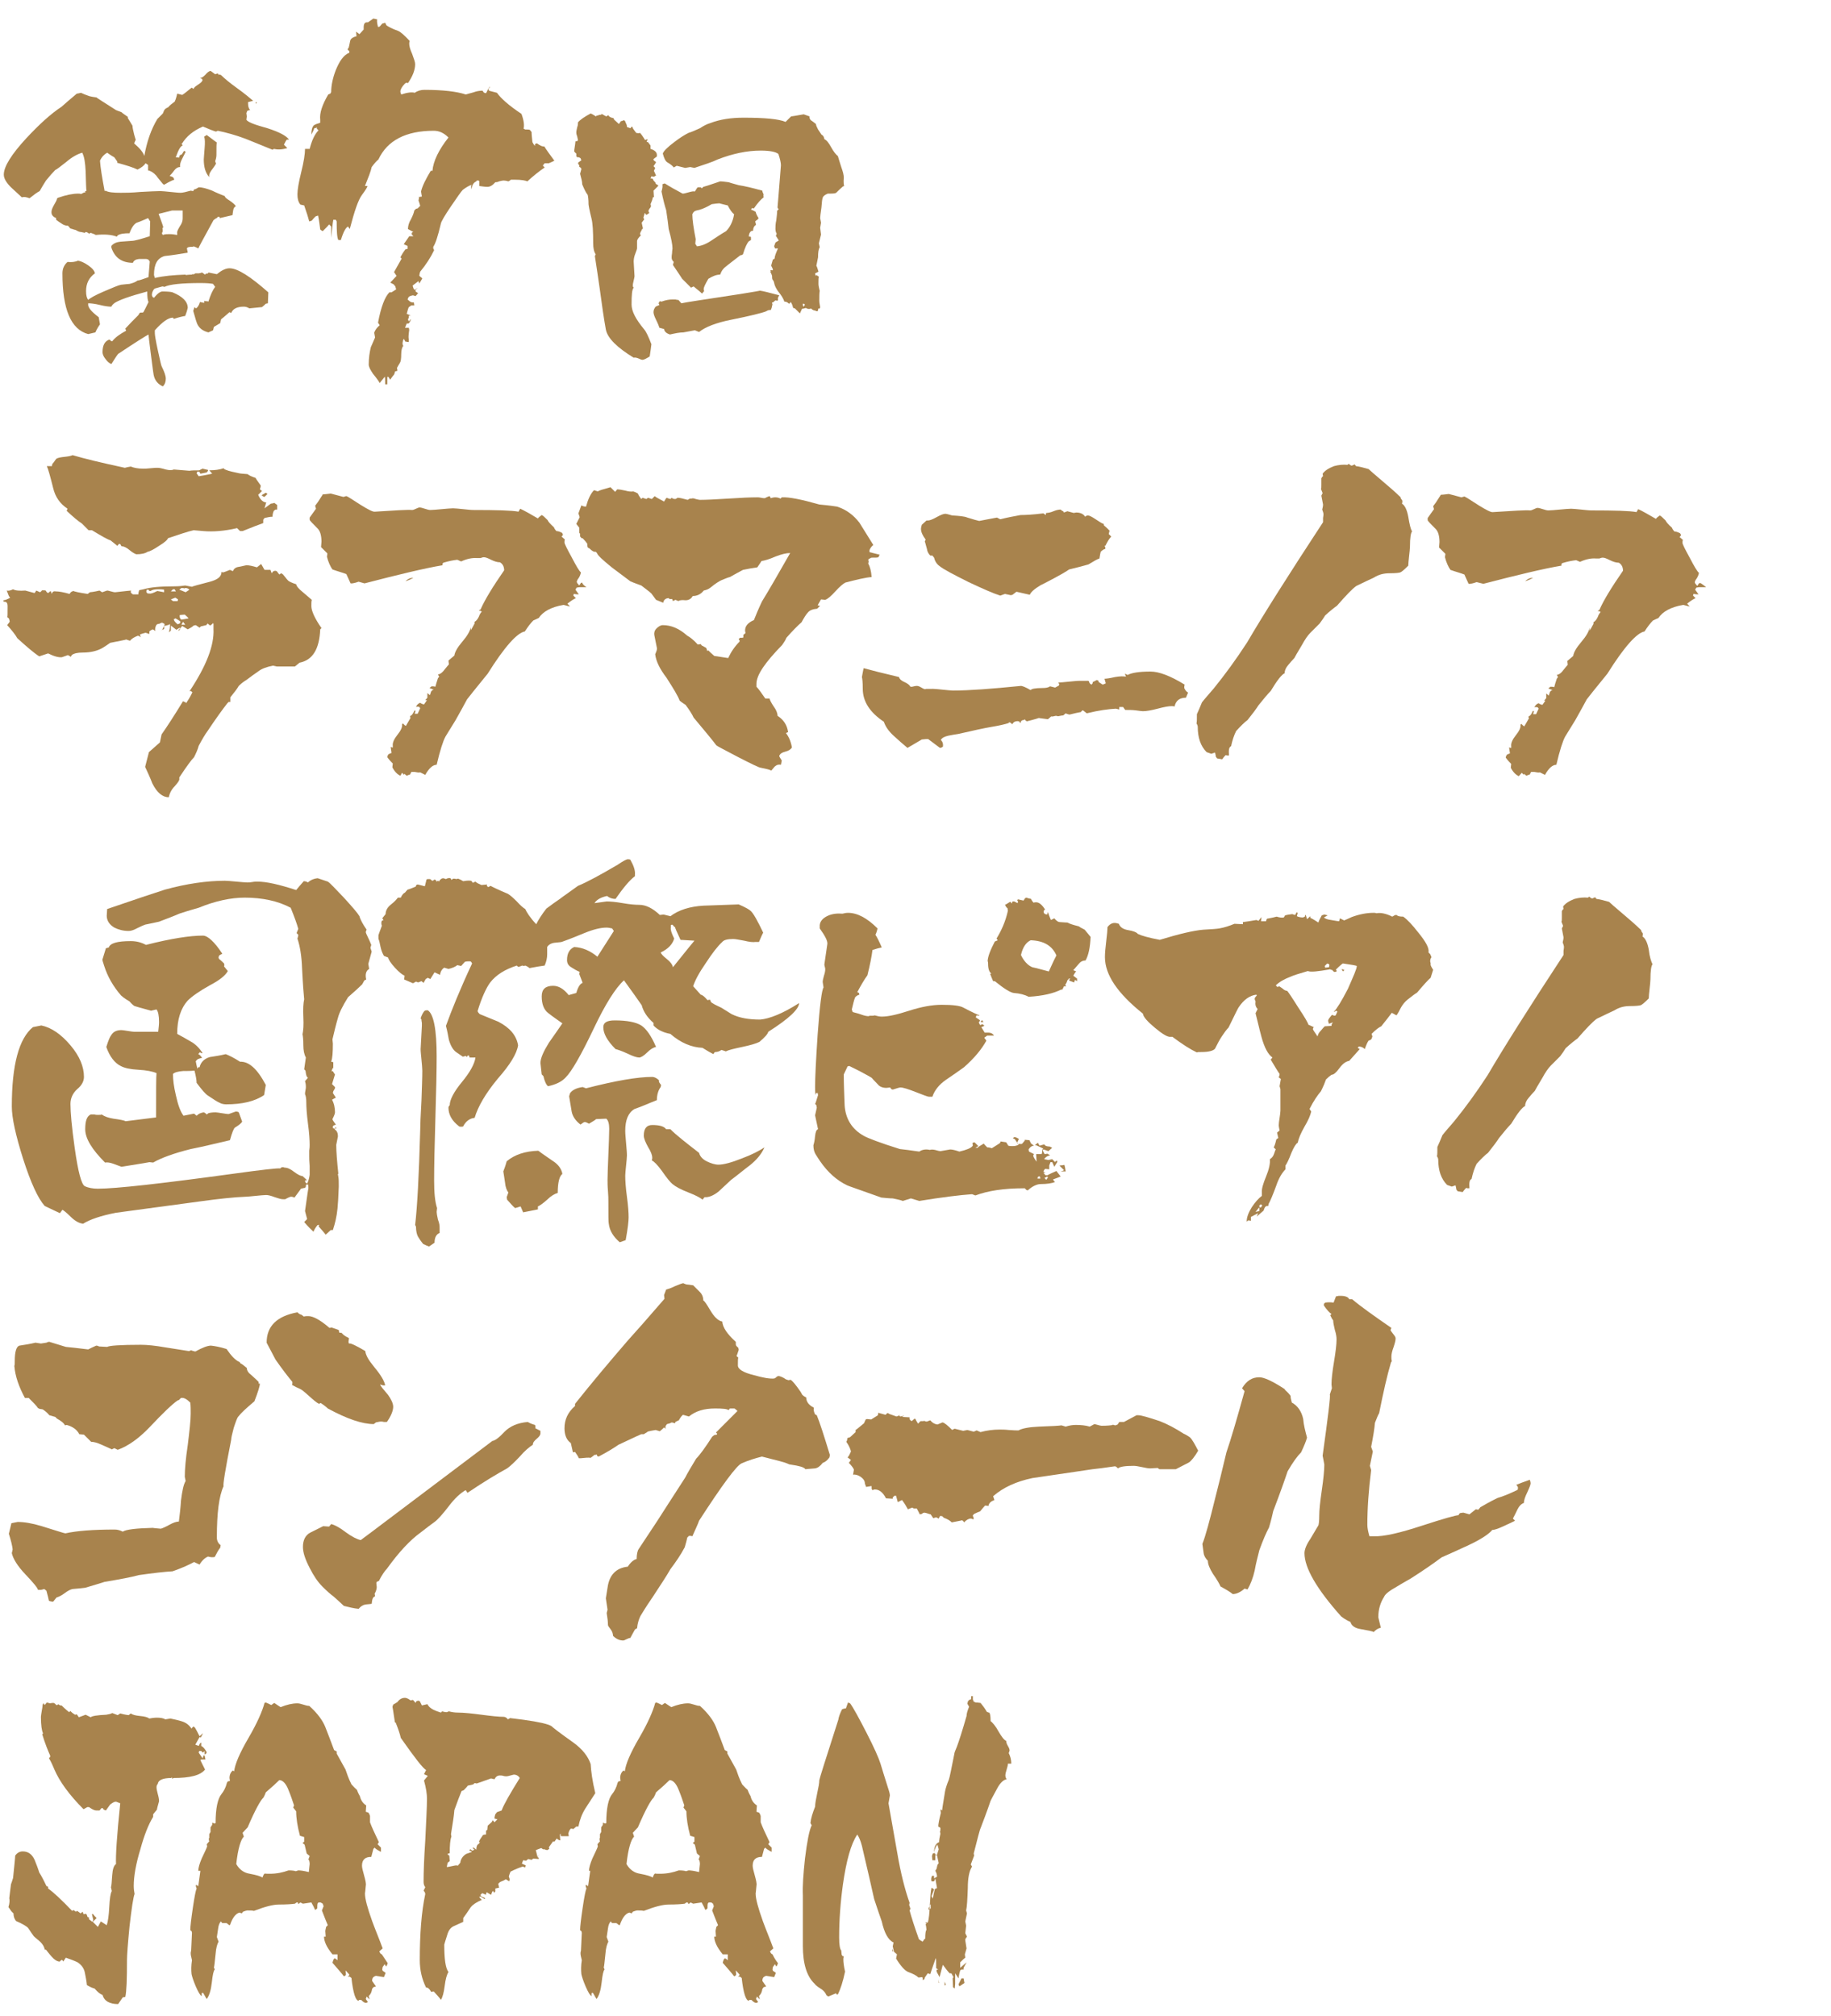 <?xml version="1.0" encoding="utf-8"?>
<!-- Generator: Adobe Illustrator 27.2.0, SVG Export Plug-In . SVG Version: 6.00 Build 0)  -->
<svg version="1.1" id="レイヤー_1" xmlns="http://www.w3.org/2000/svg" xmlns:xlink="http://www.w3.org/1999/xlink" x="0px"
	 y="0px" viewBox="0 0 434 478" style="enable-background:new 0 0 434 478;" xml:space="preserve">
<style type="text/css">
	.st0{fill:#A8834D;}
</style>
<g>
	<path class="st0" d="M76.2,148.9l-0.3,0.3c-0.2,4.7-1.8,7.3-4.9,7.9l-1.1,0.9h-4.3l-0.9-0.2c-1.5,0.3-2.6,0.7-3.4,1.3
		c-1,0.7-2,1.4-2.9,2.1c-0.5,0.3-1.1,0.7-1.8,1.4c-0.4,0.7-1.1,1.6-2,2.7v1.1h-0.4l-0.3,0.3c-1.1,1.4-2.7,3.6-4.7,6.6
		c-0.6,0.8-1.3,2-2.1,3.5c-0.2,0.8-0.6,1.7-1.1,2.7c-0.3,0.3-0.8,0.9-1.3,1.6c-0.5,0.7-1.3,1.8-2.2,3.2v0.3c0.1,0.3-0.3,0.9-1.1,1.8
		c-0.8,0.8-1.2,1.7-1.4,2.6c-1.5,0-2.8-1.1-3.9-3.3c-0.5-1.3-1.1-2.6-1.7-3.9l0.9-3.5l2.6-2.3l0.4-1.9c1.2-1.7,2.9-4.3,5.1-7.9
		l0.1,0.1c0.1,0.1,0.2,0.1,0.4,0.1l0.2,0.3c0.7-1,1.2-1.9,1.5-2.6l-0.4-0.3l-0.3,0.1c4-6,5.9-10.9,5.7-14.8v-1.2l-0.1-0.2
		c-0.1,0.2-0.4,0.4-0.7,0.6l-0.6-0.5l-0.3,0.4c-0.5,0.1-0.9,0.2-1.3,0.3l-0.3,0.3l-0.9-0.6l-0.5,0.1c-0.3,0.3-0.8,0.6-1.4,0.9
		l-1.3-0.8c-0.3,0.3-0.5,0.6-0.6,0.9l-0.3,0.3v-0.2c0.1-0.1,0.2-0.3,0.4-0.4l-0.1-0.2l-0.8,0.5l-1.3-1v1.2l-0.5,0.4
		c0.2-0.5,0.3-1.1,0.3-2l-0.2,0.2c-0.3,0.1-0.5,0.1-0.7,0.2c-0.2,0-0.4,0.1-0.6,0.3l-0.4,0.8l-0.4,0.2l0.9-0.5l0.1-1.2
		c-0.2-0.1-0.4-0.2-0.6-0.3c-0.3,0.1-0.5,0.2-0.7,0.3h-0.2c-0.2,0.1-0.3,0.1-0.4,0.2c-0.3,0.5-0.4,1-0.3,1.5
		c-0.2-0.2-0.4-0.3-0.6-0.4c-0.2,0.1-0.5,0.2-0.8,0.5v0.6l-0.9-0.3c-0.3,0.1-0.8,0.2-1.3,0.4v0.2l0.2,0.5c-0.2-0.2-0.4-0.3-0.7-0.4
		c-0.8,0.3-1.5,0.7-1.9,1.2l-0.9-0.3c-0.1,0.1-1.4,0.3-3.8,0.8c-0.4,0.3-1,0.7-1.8,1.2c-1.2,0.7-2.8,1.1-4.7,1.1
		c-1.2,0-2.1,0.2-2.6,0.6l-0.2,0.4l-0.7-0.4l-1.4,0.5c-0.8,0.1-1.9-0.2-3.3-0.9l-2.1,0.7c-1.4-0.9-3.1-2.4-5.2-4.3
		c-0.5-0.9-1.4-2-2.4-3.1l0.6-0.8c0-0.2-0.1-0.5-0.2-0.8l-0.4-0.3c0.1,0.1,0.1-0.7,0.1-2.6c0-0.5-0.1-0.8-0.4-1l-0.6-0.1v-0.3
		c0.4,0,0.9-0.2,1.6-0.6l-0.3-0.4C2,141,1.8,140.5,1.6,140c0.4,0.1,0.9,0,1.5-0.3c0.5,0.3,1.5,0.4,2.9,0.3l2.2,0.6l0.4-0.6l0.9,0.4
		c0.1-0.1,0.3-0.2,0.4-0.4l0.3-0.1l0.3,0.1l0.2-0.1c0.1,0.1,0.3,0.3,0.4,0.5l0.3,0.2l0.6-0.5l0.3,0.7c0.1-0.5,0.4-0.7,0.9-0.6
		c0.8,0,1.9,0.2,3.3,0.6c0.2-0.4,0.5-0.6,0.9-0.7c0.1,0.1,1.3,0.4,3.4,0.7l0.5-0.4c0.2,0,1-0.1,2.3-0.4l0.6,0.4
		c0.1,0,0.3-0.1,0.6-0.2c0.3-0.1,0.5-0.2,0.7-0.2c0.1,0,0.4,0.1,0.8,0.2c0.4,0.1,0.7,0.2,1,0.2c2.5-0.3,3.8-0.4,3.8-0.4
		c-0.1,0.1-0.1,0.2-0.1,0.4l0.1,0.2l0.4,0.3h1.3c0-0.4,0.1-0.7,0.2-1c0.1,0,0.5-0.1,1-0.2c1.7-0.5,4.1-0.7,7.3-0.7
		c1.1,0,2-0.1,2.6-0.2l1.6,0.3c0.1-0.1,1.6-0.5,4.3-1.2c1.8-0.5,2.7-1.2,2.7-2.3l0.4,0.1c0.3-0.1,0.9-0.3,1.6-0.6l0.7,0.3
		c0.2-0.5,0.6-0.9,1.3-1s1.3-0.3,1.9-0.4c0.7,0,1.5,0.2,2.5,0.5l1-0.8l0.8,1.4h1.4l0.3,0.8l0.3-0.4c0.1-0.1,0.3-0.1,0.5-0.2l0.4,0.1
		l0.6,0.8c0.1-0.1,0.3-0.2,0.5-0.3l0.4,0.3c0.7,0.9,1.2,1.5,1.4,1.6c0.2,0.1,0.7,0.4,1.7,0.7c0.1,0.5,0.6,1.1,1.6,1.9
		c0.7,0.6,1.4,1.2,2.1,1.8c-0.1,0.4-0.1,0.9-0.1,1.5C73.8,144.8,74.6,146.6,76.2,148.9z M66,120.8h-0.3h-0.4l-0.4,0.3
		c-0.2,0.4-0.3,0.9-0.3,1.4c-0.5,0-1.1,0.1-1.9,0.3l-0.3,0.4v0.8c-1.1,0.4-2.7,1-4.9,1.9h-0.6l-0.7-0.7c-3,0.7-5.7,0.9-8,0.7
		l-2.3-0.2c-1.4,0.3-3.4,1-6.1,1.9c-0.1,0.4-0.8,1-2.1,1.8c-1.2,0.8-2.1,1.3-2.7,1.4c-0.6,0.4-1.5,0.6-2.7,0.6
		c-0.3-0.1-0.9-0.4-1.6-1s-1.4-0.9-1.8-0.9l-0.2-0.1l-0.1-0.3l-0.3-0.2c-0.2,0.1-0.3,0.3-0.4,0.4l-0.1,0.1c-0.3-0.3-0.9-0.7-1.6-1.3
		c-0.7-0.2-2.1-1-4.4-2.4H21c-0.3-0.3-0.9-0.9-1.6-1.6c-0.8-0.5-2-1.5-3.6-3l0.2-0.5c-1.8-1.2-2.9-2.8-3.4-4.9
		c-0.7-2.8-1.2-4.6-1.5-5.2h1.2l0.1-0.5c0.2-0.2,0.5-0.6,0.9-1.2c0.4-0.3,1.1-0.4,2-0.5c0.9-0.1,1.5-0.2,1.9-0.4
		c2.7,0.8,6.8,1.8,12.4,3c0.3-0.1,0.8-0.2,1.4-0.3c0.7,0.3,1.7,0.5,2.9,0.5c0.4,0,1,0,1.8-0.1s1.4-0.1,1.7-0.1s0.9,0.1,1.9,0.4
		c0.8,0.2,1.5,0.2,1.9,0l3.7,0.3c0.5-0.1,1.3-0.1,2.3-0.1l0.8-0.4c0.4,0.1,0.8,0.2,1.3,0.3v0.2L49,112l-1.5,0.3l-0.2-0.4l-0.3-0.1
		h-0.2l-0.2,0.4l0.5,0.7c0.7-0.1,1.8-0.3,3.2-0.6l-0.7-0.8c1.4,0,2.6-0.2,3.4-0.5c0.1,0.2,0.3,0.3,0.6,0.4c0.7,0.3,1.7,0.5,3.1,0.8
		c0.4,0.1,1.1,0.1,2,0.2c0.3,0.3,1,0.6,1.9,0.9c0,0.1,0.4,0.7,1.2,1.8c0,0.3-0.1,0.6-0.2,0.9l0.5,0.4l-0.9,0.9
		c0.5,1.2,1.2,1.8,1.9,1.8l-0.4,1.4l1.5-1.1l0.6-0.1l0.2-0.1c0.1,0.1,0.3,0.2,0.4,0.3l0.3,0.2v1.1L66,120.8L66,120.8z M38.9,140.4
		v-0.6c-0.5-0.1-0.9-0.1-1.3-0.1c-0.9,0-1.5,0.1-1.9,0.4h-0.3l-0.1-0.2c-0.1-0.1-0.1-0.1-0.2-0.1h-0.3l-0.1,0.3v0.3l0.3,0.3h0.4
		c0.3,0.1,0.9-0.1,1.9-0.6L38.9,140.4z M41.7,140.2l-0.3-0.5H41l-0.5,0.5H41.7z M42.2,142.1c-0.2-0.1-0.4-0.3-0.6-0.4h-0.1l-1,0.4
		l0.5,0.4h1.1L42.2,142.1z M42.8,147.4c-0.3-0.3-0.7-0.5-1.2-0.8l-0.4,0.2c0,0.3,0.3,0.7,0.9,1.2l0.5-0.2L42.8,147.4z M44.9,139.8
		l-0.4-0.3l-0.4-0.1c-0.2,0-0.3,0-0.4,0.1c-0.2-0.1-0.4-0.1-0.7-0.1l-0.5,0.4c0.3,0.1,0.8,0.3,1.5,0.6L44.9,139.8z M44.7,146.6
		c-0.2-0.3-0.5-0.5-0.8-0.8l-0.1-0.1l-1.2,0.1v0.5c0.1,0.3,0.2,0.5,0.4,0.6L44.7,146.6z M43.9,148.1l-0.5-0.7l-0.4,0.7H43.9z
		 M63.4,117.1l-0.6,0.6l-0.2,0.1c-0.2-0.1-0.4-0.2-0.6-0.4l1-0.6L63.4,117.1z"/>
	<path class="st0" d="M139,139.2h-1.7l-0.6,0.1c-0.1,0.1-0.2,0.3-0.3,0.5l0.8,1.1c-0.3,0-0.7,0-1.2-0.1l-0.1,0.4l0.6,0.6
		c-0.5,0.2-1.1,0.6-2,1.3l0.6,0.7l-1.5-0.4c-3,0.5-4.9,1.6-5.9,3.1l-1.3,0.6c-0.6,0.6-1.3,1.5-2,2.6c-1.8,0.3-4.8,3.6-8.8,10
		c-1.1,1.4-2.8,3.4-4.9,6.1c-0.6,1.1-1.5,2.8-2.7,4.9c-1,1.6-1.8,2.9-2.4,3.9c-0.6,1.1-1.3,3.3-2.1,6.7c-0.9,0-1.8,0.8-2.7,2.4
		l-1.2-0.6c-0.3,0.1-0.8,0-1.3-0.1c-0.3,0-0.6,0-0.8,0c-0.1,0.2-0.2,0.4-0.3,0.6l-0.3,0.1c-0.1,0-0.2,0.1-0.5,0.2
		c-0.4-0.3-0.6-0.5-0.5-0.5c-0.1,0.1-0.1,0.2-0.1,0.3l-0.5-0.5l-0.4,0.7c-0.7-0.3-1.4-1-1.9-2l0.1-0.9c-0.3-0.3-0.8-0.8-1.3-1.5
		l0.1-0.4l0.2-0.3c0.2-0.1,0.4-0.2,0.7-0.3l-0.2-1.4c0.1,0,0.2,0,0.3,0.1h0.2v-0.4c-0.1-0.7,0.3-1.6,1.1-2.6c0.8-1,1.2-1.8,1.1-2.5
		l0.2-0.2c0.1,0.1,0.3,0.3,0.4,0.4l0.3,0.2l1.1-1.9l-0.1-0.3v-0.1l0.1-0.1c0.3-0.1,0.6-0.5,0.9-1.2l0.2-0.1l0.1,0.2
		c-0.1,0.1-0.1,0.3-0.2,0.6H99l0.6-1.3l-0.2-0.3c-0.3-0.1-0.6-0.1-0.8,0c0.2-0.5,0.5-0.8,1-1c0.1,0.1,0.4,0.3,0.9,0.4l0.7-1h-0.4
		l0.5-0.6v-1.1l0.6,0.5c0.1-0.3,0.2-0.6,0.3-0.9l0.3-0.3l0.3-0.1l-1-0.4l0.5-0.4c0.3,0,0.6,0,0.9,0.1c0.1-0.4,0.3-1.1,0.6-2l0.3-0.4
		l-0.3-0.5c0.6-0.1,1.1-0.5,1.6-1.2c0.5-0.6,0.8-1,1-1.2l-0.1-0.9l1.4-1.2c0.1-0.8,0.7-1.9,1.9-3.3c1.2-1.4,1.8-2.5,2-3.4v0.7
		c0.1-0.1,0.4-0.7,0.9-1.6v-0.4c0.4-0.2,0.7-0.6,1-1.2c0.2-0.6,0.5-1,0.7-1.2l-0.3-0.2c-0.2,0-0.3,0-0.4-0.1l0.4-0.2
		c1-2.3,2.9-5.4,5.6-9.3c0-0.8-0.3-1.5-1-1.9c-0.6,0-1.3-0.2-2.1-0.6c-0.8-0.4-1.3-0.6-1.7-0.6c-0.3,0-0.5,0.1-0.8,0.2h-0.8
		c-1.2-0.1-2.5,0.2-3.8,0.8l-0.9-0.4c-0.9,0.1-2,0.3-3.3,0.7l-0.2,0.2v0.4c-4.2,0.7-10.4,2.2-18.5,4.3l-1.4-0.4
		c-0.3,0.1-0.8,0.3-1.5,0.4h-0.4l-1-2.2c-0.7-0.3-1.9-0.6-3.3-1.1c-0.5-0.7-1-1.8-1.3-3l0.1-0.8l-1.5-1.5l0.1-1.3
		c0-1.4-0.3-2.5-0.9-3.1c-1.2-1.2-1.9-1.9-1.9-2.1v-0.5l1.5-2.1l-0.2-0.7c0.4-0.5,0.9-1.2,1.5-2.2c0.1-0.1,0.2-0.3,0.3-0.5
		c0.4,0,1-0.1,1.9-0.2l3,0.8l0.7-0.2c0.3,0.1,1.4,0.8,3.4,2.1c1.8,1.1,2.9,1.7,3.4,1.6c4.7-0.3,7.7-0.5,8.8-0.4
		c0.2,0,0.5-0.1,0.9-0.3s0.7-0.3,0.8-0.3c0.3,0,0.7,0.1,1.3,0.3c0.6,0.2,1,0.3,1.3,0.3c0.6,0,1.5-0.1,2.7-0.2s2.1-0.2,2.7-0.2
		c0.5,0,1.3,0.1,2.4,0.2c1,0.1,1.8,0.2,2.4,0.2c5.5,0,9.1,0.1,10.7,0.4l0.4-0.7c0.9,0.4,2.3,1.2,4.2,2.3c0.2-0.3,0.5-0.5,0.9-0.8
		c0.3,0.1,0.7,0.5,1.4,1.2c0.1,0.3,0.6,0.9,1.5,1.7c0.1,0.3,0.3,0.6,0.6,0.9c0.3,0,0.7,0.1,1.3,0.4l0.2,0.3v0.3l-0.3,0.3l0.8,0.7
		c-0.1,0.2-0.1,0.4-0.1,0.7s0.6,1.5,1.7,3.5c1.1,2.1,1.8,3.3,2.2,3.6c-0.1,0.6-0.4,1.2-0.8,1.7l-0.2,0.5l0.1,0.3l0.5,0.6l0.4-0.6
		l0.3-0.1C138,138.4,138.4,138.8,139,139.2z M98,137c-0.4,0.2-1,0.5-1.9,0.8c0.5-0.5,1.1-0.8,1.6-0.8H98z"/>
	<path class="st0" d="M208.5,131.5l-0.3,0.6c-0.2,0.1-0.7,0.1-1.6,0.1c-0.1,0-0.3,0.1-0.4,0.2l-0.3,0.1l-0.1,0.3l0.1,0.3l-0.1,0.5
		c0.4,0.7,0.7,1.8,0.8,3.2c-1.4,0.1-3.5,0.6-6.2,1.3c-0.6,0.3-1.4,1-2.4,2.1s-1.8,1.8-2.4,2l-1-0.1c-0.3,0.5-0.5,0.9-0.8,1.4h0.1
		c0.1,0.1,0.3,0.1,0.5,0.1l-0.7,0.7c-1.1,0.1-1.8,0.4-2.2,0.9c-0.4,0.4-0.9,1.2-1.5,2.3c-0.9,0.8-2.2,2.1-3.6,3.7
		c-0.2,0.5-0.5,1-1,1.7c-4,4.1-6.1,7.1-6.1,9.2v0.7c0.5,0.5,1.2,1.5,2.1,2.8h1c0.1,0.4,0.4,1,1,1.9c0.6,0.8,0.9,1.6,0.9,2.2
		c1.4,0.9,2.3,2.2,2.5,3.9h-0.1c-0.2,0.1-0.3,0.1-0.4,0.2c0.7,0.9,1.2,2.1,1.4,3.4c-0.3,0.5-0.8,0.8-1.6,1s-1.2,0.5-1.4,1
		c0,0.1,0.2,0.5,0.6,1.1l-0.2,1c-0.5-0.1-1,0-1.3,0.3c-0.1,0-0.4,0.4-1,1.1c-0.2-0.2-1-0.4-2.5-0.7c-0.3,0-2-0.8-5.3-2.5
		c-3.2-1.7-5-2.6-5.2-2.8c-1.2-1.6-3-3.7-5.4-6.6c-0.3-0.7-1-1.8-1.9-3c-0.3-0.2-0.8-0.5-1.4-1c-0.4-1.1-1.5-2.9-3.1-5.4
		c-1.6-2.1-2.5-3.9-2.7-5.6c0.3-0.7,0.5-1.2,0.4-1.5l-0.6-3c-0.1-0.5,0-1.1,0.5-1.6s1-0.8,1.5-0.8c2,0,3.9,0.8,5.8,2.5
		c0.6,0.3,1.5,1,2.5,2.1l0.7-0.1l0.2,0.3l1.1,0.6c0.1,0.3,0.2,0.5,0.2,0.7l0.3-0.1c0.3,0.3,0.8,0.8,1.4,1.3c0.7,0.1,1.9,0.3,3.3,0.5
		c0.7-1.5,1.6-2.8,2.7-3.9v-0.3c-0.1-0.1-0.2-0.2-0.2-0.3l0.3-0.3c0.4,0,0.7,0,0.8-0.1v-0.6l0.5-0.4l-0.1-0.6c0-1.1,0.7-1.9,2.1-2.5
		c0.4-1,1-2.5,1.9-4.4c1.6-2.6,3.8-6.4,6.7-11.5c-0.9,0-2.1,0.3-3.4,0.8c-1.6,0.7-2.7,1-3.4,1.1c-0.2,0.3-0.5,0.8-1,1.5
		c-0.8,0.1-2,0.3-3.4,0.6c-0.9,0.5-1.9,1-3.1,1.7c-0.5,0.1-1.1,0.4-1.9,0.7c-0.5,0.2-1.5,0.8-2.7,1.8c-0.5,0.4-1.1,0.6-1.6,0.7
		c-0.7,0.9-1.6,1.3-2.6,1.3c-0.4,0.7-1,1-1.7,1c-0.9-0.1-1.5,0-1.7,0.2l-0.7-0.3l-0.6,0.3c-0.1-0.2-0.1-0.4-0.2-0.5
		c-0.3,0-0.5,0-0.6,0l-0.2-0.2c-0.7,0-1.2,0.4-1.3,1.1c-0.4-0.2-1-0.4-1.7-0.7l-1.1-1.5c-0.5-0.5-1.4-1.1-2.4-1.9
		c-0.8-0.3-1.7-0.6-2.6-1c-1.5-1.1-2.9-2.2-4.4-3.3c-2.2-1.8-3.4-2.9-3.5-3.4l-0.3-0.3c-0.4,0.1-0.9-0.2-1.5-0.8l-0.2-0.1
		c-0.2,0-0.3-0.3-0.3-1c-0.2-0.3-0.6-0.8-1.1-1.3h-0.3v-0.1c-0.1-0.1-0.2-0.2-0.3-0.3c0,0.1,0-0.2,0-0.7c-0.1,0-0.1-0.1-0.2-0.2
		v-1.2l-0.7-0.9l0.8-1.6l-0.3-0.9l0.7-1.9c0.3,0.2,0.7,0.3,1.1,0.3c0.5-1.8,1.1-3.1,1.9-3.9l0.9,0.3c0.2-0.2,1.2-0.5,3-1l1.1,1.1
		l0.5-0.6c0.3,0,1,0.1,1.9,0.3c0.7,0.2,1.4,0.3,1.9,0.2c0.3,0.1,0.6,0.2,1.1,0.5c0.1,0.3,0.4,0.8,0.8,1.3l0.3-0.3
		c0.3,0.1,0.6,0.2,0.9,0.3l0.4-0.3l0.9,0.3l0.7-0.7c0.1,0.2,0.9,0.6,2.2,1.3l0.5-0.8l0.2-0.1c0.1,0.1,0.4,0.2,0.8,0.3l0.3-0.3
		c0.2,0.2,0.5,0.3,0.9,0.3c0.2-0.1,0.4-0.2,0.5-0.3c0.5,0,1.3,0.2,2.4,0.5l0.5-0.3h0.4c0.2-0.1,0.5-0.1,1,0.1c0.4,0.1,0.8,0.2,1,0.2
		c1.4,0,3.6-0.1,6.7-0.3c3-0.2,5.3-0.3,6.9-0.3c0.2,0,0.5,0,0.9,0.1s0.7,0.1,0.9,0.1c0.5-0.3,0.9-0.4,1.1-0.5
		c0.1,0.1,0.2,0.3,0.3,0.5c0.3-0.1,0.6-0.2,1.1-0.2c0.4,0,0.8,0.1,1.2,0.3l0.3-0.3c1.7-0.1,4.7,0.5,8.9,1.7c0.9,0.1,2.3,0.2,4.2,0.5
		c2.2,0.7,3.9,2,5.3,3.8c1.1,1.8,2.2,3.5,3.3,5.3c-0.4,0.3-0.7,0.7-0.9,1.2v0.5L208.5,131.5z"/>
	<path class="st0" d="M281.6,164.2l-0.5,1.2c-1.5,0-2.4,0.7-2.7,2.1c-0.2-0.1-0.4-0.1-0.7-0.1c-0.7,0-1.8,0.2-3.3,0.6
		c-1.5,0.4-2.7,0.6-3.5,0.6c-0.3,0-0.9-0.1-1.7-0.2c-0.8-0.1-1.6-0.1-2.5-0.1l-0.5-0.7h-0.9v0.6l-0.8-0.2c-1.8,0.1-4.1,0.4-6.9,1.1
		l-0.9-0.7h-0.1c-0.2,0.1-0.3,0.3-0.4,0.4c-0.6,0.1-1.5,0.3-2.7,0.6l-0.4-0.1c-0.2-0.1-0.4-0.1-0.5-0.2c-0.3,0.3-0.5,0.4-0.6,0.5
		c-0.3,0-0.7,0.1-1.2,0.2c-0.3-0.1-0.5-0.1-0.6-0.1c-0.7,0.2-1.1,0.2-1,0.1l-0.8,0.7c-1.6-0.2-2.3-0.3-2.2-0.3s-0.8,0.3-2.8,0.8
		l-0.3-0.2c-0.1-0.1-0.1-0.2-0.2-0.3l-0.2,0.2h-0.3c-0.2,0.1-0.3,0.2-0.4,0.3l-0.1,0.4l-0.2-0.2h-0.2c0-0.1,0-0.1,0.1-0.1
		s0.1,0,0.1-0.1h-0.2c-0.4-0.1-0.7,0-1,0.1c-0.2,0.1-0.4,0.3-0.6,0.6c-0.2-0.3-0.4-0.4-0.7-0.5l-0.1,0.2c-0.9,0.3-2.2,0.6-4,0.9
		c-1.8,0.3-4.5,0.9-8,1.7c-0.6,0.1-1.4,0.2-2.3,0.4c-0.9,0.2-1.5,0.5-1.8,1c0.4,0.4,0.6,0.9,0.5,1.6l-0.3,0.2l-0.4,0.1l-2.8-2.1
		c-0.3,0-0.8,0-1.5,0.1l-3.4,2c-1.1-0.9-2.2-1.9-3.3-2.9s-1.9-2.1-2.3-3.3c-3.3-2.2-5-4.8-5-7.8c0-1.5-0.1-2.4-0.2-2.8
		c0.1-0.5,0.2-1.2,0.4-2.1c1.8,0.5,4.6,1.2,8.4,2.1c0.1,0.5,0.6,0.9,1.3,1.2s1.2,0.7,1.4,1.1h0.4c0.4-0.1,0.8-0.2,1.1-0.2
		s0.6,0.1,1.1,0.4c0.5,0.3,0.8,0.4,1,0.4c-0.4-0.1,0.2-0.1,1.8-0.1c0.5,0,1.2,0.1,2.3,0.2s1.9,0.2,2.4,0.2c3.8,0,9.1-0.4,16.1-1.1
		c0.3,0,1.1,0.3,2.3,1c0.1-0.3,1.1-0.5,2.8-0.5c0.8,0,1.4-0.1,1.8-0.4l1.2,0.3l0.9-0.5l0.1-0.4l-0.2-0.1v-0.2c0.5,0,1.3-0.1,2.4-0.2
		c1.1-0.1,1.9-0.2,2.5-0.2h2.2l0.1,0.1l0.1,0.3l0.2,0.3l0.3,0.2l0.2-0.2l0.1-0.2v-0.2l1-0.5l0.2,0.1l0.2,0.1c-0.1,0.1,0,0.3,0.2,0.4
		c0.2,0.1,0.4,0.3,0.8,0.5l0.7-0.3l-0.3-1.1c0.4,0,1.2-0.1,2.5-0.4c1.1-0.2,2-0.2,2.6-0.1l-0.3-0.7l0.7,0.3c0.9-0.5,2.7-0.8,5.4-0.8
		c2,0,4.7,1,8.1,3.1c-0.1,0.3-0.1,0.5-0.1,0.8C280.9,163.5,281.1,163.9,281.6,164.2z M263.4,127.2c-0.5,0.5-0.9,1.2-1.4,2.2h-0.2
		l0.2,0.4v0.3c-0.4,0.1-0.8,0.4-1.1,0.7c-0.1,0.4-0.2,0.9-0.3,1.6c-0.4,0.1-1.3,0.6-2.6,1.4c-1,0.3-2.5,0.7-4.6,1.2
		c-0.7,0.5-1.9,1.2-3.4,2c-2.1,1.1-3.2,1.7-3.3,1.7c-1.5,0.9-2.4,1.7-2.6,2.3l-3.1-0.7h-0.1L240,141l-0.4,0.1l-1.4-0.3l-1.1,0.4
		c-1.6-0.5-4.1-1.6-7.5-3.2c-3.6-1.8-5.9-3-6.9-3.8c-0.7-0.5-1.1-1.2-1.3-2l-0.4-0.5h-0.5c-0.4-0.4-0.7-0.9-0.8-1.6
		c-0.3-1-0.4-1.6-0.5-1.7l0.2-0.5c-0.7-0.9-1.1-1.8-1.1-2.5c0-0.3,0.1-0.7,0.2-1l1.1-1h0.3c0.5,0,1.2-0.3,2.1-0.8
		c0.9-0.5,1.6-0.8,2.1-0.8c0.2,0,0.5,0.1,0.9,0.2s0.6,0.2,0.8,0.2c1.6,0.1,2.8,0.2,3.5,0.5c1.3,0.4,2.3,0.7,2.8,0.8
		c1.1-0.2,2.5-0.5,4.2-0.8l0.8,0.4c1.6-0.4,3.1-0.7,4.8-1c1.2,0,3-0.1,5.4-0.4c0.2,0.1,0.4,0.3,0.6,0.4c0-0.2,0-0.4,0.1-0.5
		c0.4,0,1-0.1,1.7-0.4s1.3-0.4,1.7-0.4c0.1,0.1,0.3,0.3,0.6,0.4l0.2,0.3l0.8-0.3l1.5,0.4l0.6-0.1c0.9,0,1.7,0.3,2.1,1
		c0.2-0.2,0.4-0.3,0.7-0.3c0.3,0,0.9,0.3,1.8,0.9s1.5,1,1.9,1.1l0.1,0.4c0.3,0.2,0.7,0.6,1.3,1.2l-0.2,0.8L263.4,127.2z"/>
	<path class="st0" d="M334.7,126c-0.3,0.3-0.5,1.5-0.5,3.6c0,0.5-0.1,1.2-0.2,2.2s-0.2,1.8-0.2,2.3c-0.9,0.9-1.6,1.5-1.9,1.6
		s-1.1,0.2-2.5,0.2s-2.6,0.3-3.7,1c-0.9,0.4-2.3,1.1-4.2,2c-1,0.7-2.5,2.3-4.6,4.7c-0.7,0.5-1.6,1.2-2.8,2.3
		c-0.3,0.5-0.7,1.1-1.3,1.9c-0.5,0.5-1.3,1.3-2.2,2.2c-0.6,0.6-1.3,1.6-2,2.9c-1.1,1.8-1.7,2.9-1.8,3.1c-0.5,0.5-1,1.1-1.5,1.7
		s-0.8,1.2-0.8,1.9c-0.7,0.3-1.8,1.7-3.3,4.2c-0.7,0.7-1.7,1.9-2.9,3.4c-0.5,0.8-1.4,2-2.6,3.5c-0.7,0.5-1.6,1.4-2.7,2.6
		c-0.5,1-0.9,2.2-1.2,3.6c-0.5,0.2-0.6,0.9-0.5,2.2H291c-0.2,0-0.3,0-0.4-0.1c-0.1,0-0.4,0.3-0.9,1l-1.2-0.2l-0.3-0.4
		c0-0.2-0.1-0.5-0.2-1l-0.9,0.3l-1.1-0.4c-1.4-1.4-2.1-3.4-2.1-6c0-0.2-0.1-0.5-0.3-0.8c0.1-0.3,0.1-1,0.1-2.2
		c0.3-0.6,0.7-1.6,1.2-2.8c0.7-0.9,1.7-2,2.8-3.3c2.6-3.2,5.3-6.9,7.9-10.9c3.8-6.5,9.8-16,18-28.5c0-0.3,0-0.6,0-1
		c0.1-0.5,0.1-0.8,0.1-1c0-0.1-0.1-0.5-0.3-1c0.1-0.4,0.2-0.8,0.2-1.2l-0.4-2.1l0.3-0.6l-0.4-1c0.1-0.1,0.1-0.4,0.1-0.9v-1.6
		c0.1-0.2,0.2-0.4,0.4-0.5l-0.1-0.6c0.5-0.7,1.4-1.3,2.7-1.8c1.1-0.3,2.2-0.4,3.2-0.3l0.2-0.2h0.2c0.1,0.2,0.3,0.3,0.6,0.4l0.7-0.3
		l0.3,0.4c0.9,0.1,1.9,0.4,3,0.7c0.1,0.1,1.3,1.2,3.8,3.3c2.5,2.1,3.7,3.3,3.8,3.4v0.2c0.1,0.2,0.3,0.4,0.4,0.6c0,0.3,0,0.5-0.1,0.7
		c0.7,0.4,1.2,1.5,1.5,3.1C334.1,124.4,334.4,125.5,334.7,126z"/>
	<path class="st0" d="M404.4,139.2h-1.7l-0.6,0.1c-0.1,0.1-0.2,0.3-0.3,0.5l0.8,1.1c-0.3,0-0.7,0-1.2-0.1l-0.1,0.4l0.6,0.6
		c-0.5,0.2-1.1,0.6-2,1.3l0.6,0.7l-1.5-0.4c-3,0.5-4.9,1.6-5.9,3.1l-1.3,0.6c-0.6,0.6-1.3,1.5-2,2.6c-1.8,0.3-4.8,3.6-8.8,10
		c-1.1,1.4-2.8,3.4-4.9,6.1c-0.6,1.1-1.5,2.8-2.7,4.9c-1,1.6-1.8,2.9-2.4,3.9c-0.6,1.1-1.3,3.3-2.1,6.7c-0.9,0-1.8,0.8-2.7,2.4
		l-1.2-0.6c-0.3,0.1-0.8,0-1.3-0.1c-0.3,0-0.6,0-0.8,0c-0.1,0.2-0.2,0.4-0.3,0.6l-0.3,0.1c-0.1,0-0.2,0.1-0.5,0.2
		c-0.4-0.3-0.6-0.5-0.5-0.5c-0.1,0.1-0.1,0.2-0.1,0.3l-0.5-0.5L360,184c-0.7-0.3-1.4-1-1.9-2l0.1-0.9c-0.3-0.3-0.8-0.8-1.3-1.5
		l0.1-0.4l0.2-0.3c0.2-0.1,0.4-0.2,0.7-0.3l-0.2-1.4c0.1,0,0.2,0,0.3,0.1h0.2v-0.4c-0.1-0.7,0.3-1.6,1.1-2.6c0.8-1,1.2-1.8,1.1-2.5
		l0.2-0.2c0.1,0.1,0.3,0.3,0.4,0.4l0.3,0.2l1.1-1.9l-0.1-0.3v-0.1l0.1-0.1c0.3-0.1,0.6-0.5,0.9-1.2l0.2-0.1l0.1,0.2
		c-0.1,0.1-0.1,0.3-0.2,0.6h0.7l0.6-1.3l-0.2-0.3c-0.3-0.1-0.6-0.1-0.8,0c0.2-0.5,0.5-0.8,1-1c0.1,0.1,0.4,0.3,0.9,0.4l0.7-1H366
		l0.5-0.6v-1.1l0.6,0.5c0.1-0.3,0.2-0.6,0.3-0.9l0.3-0.3l0.3-0.1l-1-0.4l0.5-0.4c0.3,0,0.6,0,0.9,0.1c0.1-0.4,0.3-1.1,0.6-2l0.3-0.4
		L369,160c0.6-0.1,1.1-0.5,1.6-1.2c0.5-0.6,0.8-1,1-1.2l-0.1-0.9l1.4-1.2c0.1-0.8,0.7-1.9,1.9-3.3c1.2-1.4,1.8-2.5,2-3.4v0.7
		c0.1-0.1,0.4-0.7,0.9-1.6v-0.4c0.4-0.2,0.7-0.6,1-1.2c0.2-0.6,0.5-1,0.7-1.2l-0.3-0.2c-0.2,0-0.3,0-0.4-0.1l0.4-0.2
		c1-2.3,2.9-5.4,5.6-9.3c0-0.8-0.3-1.5-1-1.9c-0.6,0-1.3-0.2-2.1-0.6c-0.8-0.4-1.3-0.6-1.7-0.6c-0.3,0-0.5,0.1-0.8,0.2h-0.8
		c-1.2-0.1-2.5,0.2-3.8,0.8l-0.9-0.4c-0.9,0.1-2,0.3-3.3,0.7l-0.2,0.2v0.4c-4.2,0.7-10.4,2.2-18.5,4.3L350,138
		c-0.3,0.1-0.8,0.3-1.5,0.4h-0.4l-1-2.2c-0.7-0.3-1.9-0.6-3.3-1.1c-0.5-0.7-1-1.8-1.3-3l0.1-0.8l-1.5-1.5l0.1-1.3
		c0-1.4-0.3-2.5-0.9-3.1c-1.2-1.2-1.9-1.9-1.9-2.1v-0.5l1.5-2.1l-0.2-0.7c0.4-0.5,0.9-1.2,1.5-2.2c0.1-0.1,0.2-0.3,0.3-0.5
		c0.4,0,1-0.1,1.9-0.2l3,0.8l0.7-0.2c0.3,0.1,1.4,0.8,3.4,2.1c1.8,1.1,2.9,1.7,3.4,1.6c4.7-0.3,7.7-0.5,8.8-0.4
		c0.2,0,0.5-0.1,0.9-0.3c0.4-0.2,0.7-0.3,0.8-0.3c0.3,0,0.7,0.1,1.3,0.3c0.6,0.2,1,0.3,1.3,0.3c0.6,0,1.5-0.1,2.7-0.2
		s2.1-0.2,2.7-0.2c0.5,0,1.3,0.1,2.4,0.2c1,0.1,1.8,0.2,2.4,0.2c5.5,0,9.1,0.1,10.7,0.4l0.4-0.7c0.9,0.4,2.3,1.2,4.2,2.3
		c0.2-0.3,0.5-0.5,0.9-0.8c0.3,0.1,0.7,0.5,1.4,1.2c0.1,0.3,0.6,0.9,1.5,1.7c0.1,0.3,0.3,0.6,0.6,0.9c0.3,0,0.7,0.1,1.3,0.4l0.2,0.3
		v0.3l-0.3,0.3l0.8,0.7c-0.1,0.2-0.1,0.4-0.1,0.7s0.6,1.5,1.7,3.5c1.1,2.1,1.8,3.3,2.2,3.6c-0.1,0.6-0.4,1.2-0.8,1.7l-0.2,0.5
		l0.1,0.3l0.5,0.6l0.4-0.6l0.3-0.1C403.4,138.4,403.9,138.8,404.4,139.2z M363.4,137c-0.4,0.2-1,0.5-1.9,0.8
		c0.5-0.5,1.1-0.8,1.6-0.8H363.4z"/>
	<path class="st0" d="M88.1,225.6l-0.8,2.9l0.2,1.2c-0.7,0.4-1,1.2-0.7,2.5l-0.4,0.2c-0.1,0.1-0.2,0.3-0.3,0.5
		c-0.1,0.2-0.2,0.3-0.2,0.4c-0.7,0.7-1.9,1.8-3.4,3.1c-1.3,2.1-2.1,3.7-2.4,4.9c-0.5,1.7-0.9,3.4-1.3,5.1l0.1,1
		c0,2.1-0.1,3.5-0.4,4.3l0.5,0.1v1.6l-0.1-0.3c-0.1,0.2-0.2,0.5-0.3,0.8l0.2,0.1l0.1-0.1l0.1,0.2c0.1,0.2,0.2,0.4,0.4,0.6l-0.7,2.3
		l0.7,0.7v0.3l-0.4,0.7l-0.1,0.4l0.7,1.1l-0.9,0.5c0.5,0.9,0.7,2,0.7,3c0,0.3-0.2,0.8-0.6,1.6c0,0.2,0.3,0.6,0.8,1.3
		c-0.1,0.1-0.3,0.1-0.5,0.2l-0.2,0.2c0,0.2,0,0.3,0,0.4l0.2,0.1l0.2,0.1c0.1-0.1,0.2-0.2,0.3-0.4c0.1,0.1,0.1,0.2,0.1,0.3
		c0,0.1-0.1,0.1-0.3,0h-0.1l0.1,0.3c0.5,0.3,0.7,0.9,0.7,1.6l-0.4,2c0,1.7,0.2,4,0.5,6.9h-0.1v0.1l0.1,0.6c0.1,0.5,0.1,1.2,0.1,2.3
		c-0.1,2.6-0.2,4.3-0.3,5.2c-0.2,2-0.6,3.6-1.1,5.1h-0.5l-1.2,1.1c-0.3-0.4-0.9-1.1-1.7-2l0.2-0.3h-0.2c-0.1,0-0.2,0-0.3,0.1
		c-0.4,0.5-0.7,1-0.9,1.5c-0.5-0.5-1.3-1.2-2.2-2.3l0.7-0.7l-0.5-1.9c0.5-3.7,0.8-5.5,0.8-5.4c0-0.3,0-0.6-0.1-0.9h-0.4
		c-0.1,0.1-0.1,0.2-0.1,0.5l-0.2,0.3c-0.7,0.1-1,0.2-0.8,0.3l-0.1-0.2c-0.3,0.5-0.9,1.2-1.6,2.2c-0.3-0.1-0.5-0.2-0.8-0.2
		c-0.2,0-0.7,0.2-1.4,0.6h-0.5c-0.5,0-1.1-0.2-2-0.5c-0.8-0.3-1.5-0.5-2-0.5s-1.4,0.1-2.5,0.2s-1.9,0.2-2.3,0.2
		c-2.8,0.1-6.4,0.5-10.8,1.1c-4.5,0.6-11.1,1.5-20,2.7c-3.6,0.7-6.2,1.6-7.8,2.6c-1-0.1-2-0.7-3-1.7s-1.7-1.5-1.9-1.6l-0.6,0.8
		l-3.6-1.7c-1.6-1.8-3.3-5.5-5.1-11.1c-1.8-5.7-2.7-9.8-2.7-12.5c0-9.9,1.7-16.1,5-18.8l2-0.4c2.4,0.5,4.7,2.1,6.9,4.7
		c2.2,2.6,3.2,5.1,3.2,7.5c0,1-0.5,2-1.6,2.9c-1,0.9-1.6,2.1-1.6,3.5c0,2,0.3,5.4,1,10.4c0.8,5.7,1.6,8.7,2.4,9.1s1.9,0.6,3.1,0.6
		c4.2,0,15-1.2,32.5-3.6c6.5-0.9,10.1-1.3,10.7-1.2l0.4-0.3h0.1c0.2,0,0.4,0,0.5,0.1c0.7,0,1.4,0.3,2.3,1c0.8,0.6,1.5,1,2,1l1.1,1
		h-0.4l-0.1,0.2l0.1,0.3c0.1,0.1,0.2,0.2,0.4,0.3c0.3-0.6,0.5-1.3,0.6-2.1c0-0.5,0-1.2,0-2.1c-0.1-1.1-0.1-1.9-0.1-2.2
		c0-0.3,0-0.7,0-1.4c0.1-0.6,0.1-1.1,0.1-1.4c0-1.1-0.1-2.8-0.4-5c-0.3-2.3-0.4-4-0.4-5.1c0-0.8-0.1-1.5-0.3-1.9
		c0-0.2,0-0.5,0.1-0.9s0.1-0.7,0.1-0.9c0-0.5-0.1-1-0.2-1.3l0.7-0.8c-0.2-0.1-0.3-0.3-0.4-0.6s-0.1-0.7-0.2-1.1l-0.3-0.3l0.4-2.8
		c-0.4-0.7-0.6-1.7-0.6-2.9c0-1.3-0.1-2.2-0.2-2.6c0.2-0.9,0.3-2.2,0.2-4.1c-0.1-1.9,0-3.3,0.2-4.2c-0.1-0.9-0.3-3.3-0.5-7.3
		c-0.1-3-0.5-5.3-1.1-7.1c0.1-0.3,0.2-0.6,0.2-0.9l-0.4-0.4l0.4-1c-0.3-1.1-0.9-2.8-1.8-5c-3-1.6-6.7-2.4-10.9-2.4
		c-3.3,0-7,0.8-10.9,2.4c-1,0.3-2.5,0.7-4.6,1.4c-1.1,0.5-2.7,1.1-4.8,1.9c-0.8,0.2-1.9,0.4-3.3,0.7c-0.3,0.1-1,0.4-2,0.9
		c-0.7,0.4-1.4,0.6-1.9,0.6c-1.3,0-2.4-0.3-3.4-0.8c-1.2-0.7-1.8-1.7-1.8-2.8l0.1-1.6c7.3-2.5,11.8-4,13.7-4.6
		c5.1-1.4,9.9-2.1,14.2-2.1c0.6,0,1.5,0.1,2.7,0.2s2.1,0.2,2.6,0.2c0.3,0,0.7,0,1.2-0.1s0.9-0.1,1.2-0.1c2.2,0,5.2,0.7,9.2,2
		c0.4-0.5,1-1.2,1.8-2.1c0.3,0,0.7,0.1,1,0.3c0.5-0.5,1.3-0.9,2.3-1l0.3,0.1c0.4,0.1,1.1,0.4,2.1,0.7c0.5,0.3,1.7,1.6,3.8,3.8
		c2.1,2.3,3.3,3.7,3.7,4.4c0.2,0.8,0.8,1.9,1.7,3.2c-0.1,0.2-0.2,0.4-0.2,0.6c0,0.1,0.2,0.6,0.6,1.4c0.4,0.8,0.6,1.4,0.7,1.6
		l-0.2,0.7L88.1,225.6z M63,257.2l-0.4,2.4c-2.2,1.5-5.2,2.2-9,2.2c-0.5,0-1.1-0.1-1.6-0.4c-0.5-0.2-1.4-0.8-2.6-1.6
		c-0.7-0.4-1.6-1.5-2.8-3.1c0-0.7-0.2-1.7-0.5-2.9c-0.9,0.1-1.9,0.1-2.7,0.1c-1.2,0.1-2,0.3-2.4,0.7c0,1.4,0.2,3,0.7,5.1
		c0.5,2.3,1.1,3.9,1.8,4.8L46,264l0.6,0.5c0.5-0.5,1-0.7,1.7-0.8c0.3,0.1,0.5,0.3,0.7,0.5l0.4-0.3c0.3-0.1,0.9-0.2,1.7-0.2
		c0.3,0,0.8,0.1,1.5,0.2s1.2,0.2,1.6,0.2l1.7-0.6c0.3,0,0.6,0.1,0.7,0.2l0.8,2.2c-0.3,0.5-0.9,0.9-1.7,1.4c-0.3,0.2-0.7,1.2-1.2,3
		c-3.1,0.7-6.2,1.5-9.3,2.1c-4,1-7,2.1-8.9,3.2l-0.9-0.1c0.1,0-2.1,0.4-6.6,1.1l-1.9-0.7c-0.8-0.3-1.5-0.4-2-0.3
		c-3.1-3.1-4.7-5.7-4.7-7.9c0-2,0.4-3.1,1.3-3.5c0.2,0,0.5,0,0.9,0c0.3,0.1,0.6,0.1,0.8,0.1c0.5,0,0.8,0,0.9-0.1
		c0.7,0.5,1.6,0.8,2.8,1c1.5,0.2,2.5,0.4,2.9,0.6c0.1,0,2.5-0.3,7.2-0.9c0-6.3,0-9.9,0.1-10.5c-0.9-0.4-2.4-0.7-4.3-0.8
		s-3.3-0.4-4.2-0.9c-1.4-0.7-2.6-2.2-3.4-4.5c0.5-1.6,0.9-2.5,1.1-2.7c0.5-0.9,1.3-1.3,2.5-1.3c0.3,0,0.8,0.1,1.5,0.2
		c0.7,0.1,1.2,0.2,1.5,0.2h5.7c0.1-0.9,0.2-1.7,0.2-2.3c0-1.5-0.2-2.5-0.6-3l-1.3,0.3c-1-0.3-2.3-0.6-3.9-1.1
		c-0.2-0.1-0.6-0.4-1.2-1.1c-0.5-0.3-1.2-0.7-2-1.4c-1.9-2.2-3.2-4.5-4-7c-0.3-0.9-0.5-1.5-0.4-1.6l0.8-2.6l0.7-0.2
		c0.3-1,2-1.5,5.2-1.5c1.3,0,2.5,0.3,3.6,0.9c5.9-1.5,10.4-2.2,13.5-2.2c1.1,0,2.7,1.4,4.6,4.3c-0.2,0.1-0.4,0.2-0.6,0.3l-0.2,0.2
		l-0.1,0.4l0.1,0.3c0.5,0.4,0.9,0.8,1.2,1.1c0.1,0.3,0.1,0.5,0,0.7l0.9,1.1c-0.6,1.1-2,2.2-4.3,3.4c-2.5,1.4-4.2,2.6-5.2,3.6
		c-1.7,1.9-2.5,4.5-2.5,7.9c1.1,0.6,2.2,1.2,3.2,1.8c1.1,0.6,2,1.5,2.8,2.7l-0.2,0.1l-0.3-0.2h-0.2l-0.3,0.4
		c0.3,0.1,0.6,0.4,0.9,0.9c-0.2,0-0.5,0.1-0.8,0.2c-0.3,0.1-0.5,0.3-0.7,0.6c0.1,0.5,0.2,1.1,0.4,1.8c0-0.1,0.1-0.3,0.2-0.4h0.3
		c0.3-1.2,1.1-2,2.4-2.4c1.3-0.2,2.6-0.4,3.8-0.7c0.8,0.3,2,0.9,3.4,1.8C59,251.6,61,253.4,63,257.2z"/>
	<path class="st0" d="M189.4,237.8c0,1.4-2.4,3.7-7.3,6.8c-0.1,0.5-0.8,1.3-2.1,2.4c-0.8,0.4-2.2,0.8-4.1,1.2
		c-1.9,0.4-3.2,0.7-4,1.1c0.4,0,0.1-0.1-0.9-0.4c-0.4,0.3-0.9,0.5-1.5,0.5c-0.2,0.1-0.3,0.3-0.4,0.5c-0.6-0.3-1.5-0.8-2.6-1.5
		c-2.6-0.1-5.2-1.2-7.6-3.3c-1.6-0.3-3-0.9-4-2v-0.6c-1.5-1.3-2.4-2.7-2.8-4.2c-0.9-1.3-2.3-3.3-4.2-5.9c-2,1.8-4.4,5.6-7.2,11.5
		c-3,6.3-5.2,10.1-6.6,11.5c-0.9,1-2.3,1.7-4.2,2.1c-0.4-0.3-0.8-1.1-1.1-2.4l-0.4-0.4l-0.3-2.7c0-1.1,0.7-2.7,2-4.8
		c1.1-1.6,2.2-3.1,3.2-4.6c-1.1-0.8-2.3-1.6-3.3-2.4c-1.1-0.8-1.6-2.2-1.6-4c0-1.7,0.9-2.5,2.7-2.5c1.3,0,2.5,0.7,3.7,2.2l1.8-0.5
		c0.4-1.4,0.9-2.2,1.5-2.4c-0.1-0.2-0.3-0.9-0.8-2.1l0.1-0.5c-0.7-0.3-1.4-0.7-2-1.1c-0.7-0.4-1-1-1-1.7c0-1.6,0.6-2.6,1.7-3.1
		c2,0.1,3.8,0.9,5.5,2.3l3.9-6.1l-0.4-0.6c-0.5-0.1-0.9-0.2-1.3-0.2c-1.4,0-3.1,0.4-5.3,1.3c-1.7,0.7-3.4,1.4-5.1,2
		c-0.1,0.1-0.7,0.2-2,0.3c-0.8,0.1-1.4,0.5-1.7,1c0,0.1,0,0.7,0,1.7c0,0.9-0.2,1.8-0.6,2.7c-0.8,0.1-2,0.3-3.6,0.6
		c-0.2-0.2-0.5-0.4-1-0.6l-0.3,0.1l-0.4-0.1c-0.5,0.2-0.8,0.3-0.9,0.3h-0.1l-0.3-0.3c-2.8,0.9-4.9,2.2-6.3,4c-0.9,1.2-2,3.5-3,6.8
		c0.1,0.3,0.3,0.5,0.5,0.7c1.5,0.6,2.9,1.2,4.4,1.8c2.7,1.4,4.3,3.2,4.7,5.6c-0.3,2-1.9,4.6-4.8,7.9c-2.9,3.5-4.7,6.6-5.5,9.3
		c-1.1,0.1-2.1,0.8-2.7,2c-0.1,0.1-0.3,0.1-0.5,0.1s-0.4,0-0.5-0.1c-1.7-1.3-2.5-2.8-2.5-4.4c0-0.2,0.1-0.4,0.3-0.6
		c0-1.3,1-3.2,2.9-5.5s3-4.3,3.2-5.8h-1.4l-0.1-0.4l-0.2-0.1h-0.1c-0.1,0.1-0.1,0.2-0.2,0.3l-0.1,0.1c-0.1-0.1-0.1-0.2-0.1-0.3
		l-0.8,0.2c-0.3-0.2-0.9-0.6-1.6-1.1s-1.3-1.5-1.7-2.9c-0.2-1.1-0.4-2.2-0.7-3.3c1.3-3.6,3.3-8.6,6.2-14.8c-0.1-0.2-0.2-0.4-0.4-0.5
		H111c-0.1,0-0.4,0-0.8,0.1l-0.9,1l-0.9-0.2c-0.5,0.4-1.2,0.7-2.1,0.9l-1-0.3c-0.5,0.3-0.9,0.9-1,1.7l-1.3-0.6l-1,1.6
		c-0.2-0.1-0.4-0.2-0.6-0.3l-0.5,0.3l-0.5,0.9l-0.5-0.4l-0.8,0.3l-0.5-0.2l-0.7,0.4l-2.1-0.9l0.1-0.9c-0.5-0.2-1.3-0.8-2.3-1.9
		c-1-1.1-1.5-1.9-1.6-2.4l-1-0.4c-0.3-0.5-0.6-1.2-0.8-2.1c-0.2-0.9-0.3-1.6-0.5-1.9v-0.9c0-0.1,0.3-0.8,0.8-2.2
		c0-0.1,0-0.2-0.1-0.4c0-0.3,0-0.4,0-0.5l0.1-0.3l0.4-0.2l-0.3-0.4l0.8-1c0-0.8,0.4-1.6,1.3-2.3s1.4-1.3,1.6-1.6H95
		c0.3-0.7,0.7-1.1,1-1.2c0.1-0.1,0.3-0.4,0.6-0.7c0.5-0.1,1.1-0.4,1.9-0.7c0.1-0.1,0.1-0.3,0.2-0.4l0.2-0.1h0.2l1.6,0.4l0.4-1.6
		l0.2-0.1h0.6c0.1,0,0.2,0.1,0.3,0.2c0.1,0.1,0.2,0.2,0.4,0.2c0.1-0.1,0.2-0.2,0.4-0.3l0.2,0.1l0.2,0.1v0.2c0,0.1,0.1,0.1,0.4-0.1
		h0.1l0.1,0.2c0.3-0.5,0.7-0.8,1-0.8c0.2,0,0.4,0.1,0.7,0.2c0.3-0.2,0.7-0.3,1.1-0.2c0.1,0.1,0.1,0.2,0.2,0.4l0.4-0.3
		c0.3,0,0.5,0,0.7,0.1l0.5-0.1c0.3,0.1,0.7,0.3,1.2,0.6c0.6-0.1,1.2-0.2,1.9-0.1l0.4,0.5c0.1-0.1,0.3-0.2,0.6-0.3
		c0.3,0.3,0.7,0.5,1.4,0.8l1.2-0.1l0.1-0.1v0.4l0.3,0.3l0.6-0.3c0.1,0.1,1.5,0.8,4.1,1.9c0.5,0.3,1.2,0.9,2.1,1.8
		c0.8,0.9,1.5,1.5,2,1.8c0.3,0.7,1.1,2,2.6,3.6c0.5-1,1.3-2.3,2.4-3.7c1.2-0.9,2.3-1.7,3.2-2.3c0.9-0.7,2.4-1.7,4.3-3.1
		c2.2-0.9,5.3-2.6,9.4-5c1.3-0.9,2.1-1.3,2.4-1.3c0.2,0,0.4,0,0.6,0.1c0.8,1.4,1.2,2.6,1.1,3.5v0.4c-1.3,1-2.8,2.8-4.6,5.4
		c-0.7,0-1.4-0.2-2-0.7c-1.4,0.3-2.4,0.8-3,1.7l2.9-0.4c0.8,0,2.1,0.1,3.8,0.4c1.7,0.3,3,0.4,3.9,0.4c1.6,0,3.2,0.8,4.9,2.4l0.9-0.1
		l1.6,0.4c2-1.5,4.6-2.3,7.8-2.5c2.8-0.1,5.6-0.2,8.4-0.3c1.6,0.7,2.5,1.2,2.9,1.6c0.4,0.4,1,1.3,1.7,2.7c0.3,0.5,0.7,1.4,1.2,2.4
		c-0.3,0.5-0.6,1.3-1,2.2h-0.8c-0.6,0.1-1.5,0-2.7-0.3c-1.2-0.2-2-0.4-2.6-0.4c-1.3,0-2.2,0.2-2.6,0.7c-1.1,1-2.4,2.7-3.9,5
		c-1.6,2.3-2.6,4.2-3,5.5l1.8,2c0.5,0.1,1,0.6,1.6,1.3c0.3-0.1,0.5-0.1,0.6-0.1l0.2,0.5c0.2,0.3,1,0.7,2.5,1.4
		c0.5,0.3,1.3,0.8,2.4,1.5c1.8,0.9,4,1.3,6.8,1.3C182.4,241.5,185.5,240.3,189.4,237.8z M104.2,291.1v1.2c-0.8,0.3-1.2,1.1-1.2,2.3
		l-1.3,0.9c-0.3-0.1-0.8-0.3-1.4-0.6c-0.5-0.6-0.9-1.2-1.2-1.7c-0.3-0.5-0.5-1.4-0.5-2.4l-0.2-0.4c0.5-4.2,0.9-11.6,1.2-22.4
		c0-1.2,0.1-3.6,0.3-7.1c0.1-3,0.2-5.3,0.2-7.1c0-0.6-0.1-1.5-0.2-2.6s-0.2-1.9-0.2-2.5c0-0.2,0.1-2,0.3-5.5c0-0.1,0-0.4,0-0.7
		c-0.1-0.4-0.1-0.7-0.1-0.8l-0.2-0.3c0.3-0.9,0.7-1.6,1-1.8c0.2-0.1,0.4-0.1,0.7-0.1c1.4,0.9,2.1,4.6,2.1,10.9
		c0,3.2-0.1,8.2-0.3,14.7c-0.2,6.6-0.3,11.5-0.3,14.8c0,2.8,0.2,5,0.7,6.5l-0.1,0.9c0,0.3,0.1,0.9,0.3,1.8
		C104.2,290.1,104.2,290.7,104.2,291.1z M133.3,278.3c-0.7,0.5-1.1,2-1.1,4.5c-0.7,0.2-1.6,0.7-2.5,1.6c-0.9,0.8-1.7,1.4-2.2,1.6
		v0.7l-3.5,0.7l-0.6-1.4l-1.3,0.4c-0.5-0.4-1.1-1.1-1.9-2l-0.1-0.6l0.4-1.1c-0.4-0.5-0.7-1.3-0.8-2.4c-0.1-0.9-0.3-1.8-0.4-2.6
		c0.2-0.5,0.5-1.3,0.8-2.4c1.9-1.6,4.4-2.4,7.5-2.5c0.1,0.1,1.2,0.9,3.4,2.4C132.3,276,133.1,277.1,133.3,278.3z M156.7,257.2
		l-0.1,0.5c-0.6,0.8-0.9,1.9-0.9,3.1c-1.8,0.7-3.5,1.5-5.3,2.1c-1.5,0.9-2.2,2.6-2.2,5.2c0,0.7,0.1,1.6,0.2,2.9
		c0.1,1.2,0.2,2.2,0.2,2.9c0,0.5-0.1,1.4-0.2,2.4c-0.1,1.1-0.2,1.9-0.2,2.4c0,1.1,0.1,2.8,0.4,5c0.3,2.2,0.4,3.8,0.4,4.9
		c0,0.9-0.2,2.7-0.7,5.4l-1.4,0.5c-1.5-1.3-2.4-2.7-2.6-4.4c-0.1-0.3-0.1-2-0.1-5.3c0-0.5,0-1.4-0.1-2.5s-0.1-2-0.1-2.6
		c0-1.3,0.1-3.3,0.2-6c0.1-2.7,0.2-4.7,0.2-6.1c0-1.1-0.2-2-0.7-2.4l-2.4,0.1c-0.3,0.3-0.9,0.6-1.7,1.1c-0.5-0.3-0.8-0.4-1-0.4
		s-0.5,0.2-1,0.6c-1.2-0.9-1.9-2-2.1-3.1c-0.2-1.1-0.4-2.4-0.6-3.6l0.2-0.7c0.5-0.8,1.6-1.3,3-1.5l0.8,0.3c7-1.8,12.2-2.7,15.7-2.7
		c0.5,0,1.1,0.3,1.6,0.8v0.4C156.4,256.8,156.5,257,156.7,257.2z M155.5,248.2c-0.6,0.1-1.3,0.5-2.1,1.3s-1.5,1.2-1.9,1.2
		c-0.5,0-1.5-0.3-2.7-0.9c-1.5-0.7-2.5-1-2.9-1.1c-2-2-2.9-3.7-2.9-5.2c0-1.1,0.9-1.6,2.7-1.6c2.9,0,5,0.4,6.3,1.2
		C153.2,243.9,154.4,245.6,155.5,248.2z M181.2,272c-0.7,1.6-1.9,3-3.4,4.2c-1.6,1.2-3,2.4-4.5,3.5c-1,0.9-2,1.9-2.9,2.7
		c-1.2,1-2.4,1.5-3.4,1.4l-0.5,0.6c-0.4-0.4-1.5-1-3.3-1.7s-3.1-1.4-3.8-2c-0.5-0.4-1.4-1.5-2.5-3.1c-1.1-1.5-1.9-2.3-2.4-2.5
		c0.1-0.3,0.1-0.5,0.1-0.7c0-0.5-0.3-1.4-1-2.5c-0.6-1.1-1-2-1-2.7c0-1.7,0.7-2.5,2-2.5c1.7,0,2.8,0.3,3.3,1h1
		c1.4,1.4,3.7,3.2,6.8,5.6c0.2,0.8,0.8,1.5,1.8,2s2,0.8,2.8,0.8c1.2,0,3.1-0.5,5.6-1.5C178.3,273.7,180,272.8,181.2,272z M164.6,223
		l-3.3-0.2c-0.9-1.9-1.3-2.9-1.3-3c-0.2-0.1-0.4-0.3-0.5-0.5l-0.2-0.1l-0.3,0.1v0.6c-0.1,0.5,0.2,1.4,0.8,2.6
		c-0.4,1.4-1.5,2.5-3.2,3.3c0.1,0.3,0.5,0.8,1.4,1.5s1.4,1.4,1.5,2C160.9,227.6,162.6,225.4,164.6,223z"/>
	<path class="st0" d="M251.4,278.9c-0.4,0.2-1,0.4-1.8,0.7l0.1,0.2c0.1,0.1,0.2,0.3,0.4,0.4c-0.7,0.3-1.9,0.5-3.4,0.5
		c-0.9,0-2,0.5-3.1,1.5l-0.3-0.1c-0.1-0.1-0.3-0.3-0.4-0.4h-0.2c-4.8,0-8.6,0.6-11.5,1.7l-0.8-0.3c-2.8,0.2-7,0.7-12.5,1.6l-2-0.6
		l-1.9,0.6c-0.5-0.2-1.4-0.4-2.4-0.6c-0.7,0-1.6-0.1-2.7-0.2c-5-1.8-7.7-2.7-8.1-2.9c-2.5-1.2-4.6-3.1-6.4-5.7
		c-0.4-0.6-0.8-1.2-1.1-1.7s-0.5-1.2-0.5-2.1c0.1-0.3,0.3-1,0.4-2.2c0.1-0.9,0.3-1.5,0.7-1.6l-0.7-3.3l0.4-1.8l-0.1-0.6l-0.3-0.3
		c0.1-0.1,0.3-0.8,0.7-2.1l-0.1-0.5h-0.2l-0.2,0.1l-0.1,0.4c-0.1-0.7-0.1-1.3-0.1-2c0-2.2,0.2-6.2,0.6-12.3c0.5-7,1-10.7,1.4-11.2
		l-0.2-1.3c0-0.3,0.1-0.8,0.3-1.5c0.2-0.6,0.3-1.1,0.3-1.5c0-0.1,0-0.3-0.1-0.6s-0.1-0.5-0.1-0.6l0.7-4.8c0.1-0.7-0.5-1.9-1.8-3.7
		v-0.4c-0.1-1.1,0.6-2,1.9-2.6c1.1-0.5,2.3-0.6,3.5-0.5c0.4-0.1,0.8-0.2,1.3-0.2c2.2,0,4.5,1.2,7,3.7c-0.1,0.4-0.2,0.9-0.5,1.5
		c0.4,0.6,0.9,1.6,1.5,3c-0.5,0.1-1.3,0.3-2.2,0.6c-0.2,1.6-0.6,3.6-1.2,6c-0.8,1.1-1.6,2.5-2.4,4l0.4,0.2l0.1,0.4
		c-0.4,0.1-0.7,0.3-1,0.6c-0.3,0.7-0.5,1.7-0.8,2.9l0.2,0.6l0.3,0.1c0.3,0.1,0.9,0.2,1.7,0.5s1.4,0.4,1.8,0.4l0.2-0.1
		c0.7,0,1.1,0,1.2-0.1c0.7,0.2,1.2,0.3,1.7,0.3c1.6,0,3.7-0.5,6.5-1.4s5.4-1.4,7.7-1.4c2.6,0,4.4,0.2,5.2,0.7
		c2.1,1.1,3.4,1.7,3.8,1.8c-0.2,0.1-0.4,0.1-0.6,0l-0.2,0.1l-0.1,0.4l0.9,0.6l0.1,0.2l-0.2,0.2l-0.1,0.2l0.3,0.6l0.6-0.2
		c0.1,0.1,0.3,0.2,0.4,0.4l-0.7,0.3l0.8,1.3c0.1,0,0.4,0,0.9,0s1,0.2,1.3,0.7H234l-0.7,0.5l0.5,0.7c-1.1,2-2.8,4.1-5.3,6.3
		c-1.4,1-2.8,2-4.3,3c-1.6,1.1-2.7,2.5-3.2,4c-0.2,0-0.5,0-0.8,0s-1.3-0.4-3.1-1.1s-3-1.1-3.7-1.1c-0.2,0-0.8,0.2-1.8,0.5l-0.3-0.1
		c-0.1-0.1-0.2-0.2-0.3-0.4l-0.9,0.1c-0.9,0-1.6-0.3-2-0.8c-1-1-1.5-1.6-1.5-1.6c-0.3-0.2-1.2-0.7-2.7-1.5c-1.6-0.8-2.4-1.2-2.6-1.3
		l-0.4,0.1l-0.9,1.9v0.3c0,1.9,0.1,4.2,0.2,7c0.2,3.2,1.7,5.7,4.6,7.3c0.9,0.5,3.7,1.6,8.5,3.1c1,0.1,2.5,0.3,4.6,0.6
		c0.7-0.5,1.6-0.6,2.5-0.4c0.3-0.1,0.7-0.1,1.2,0c0.7,0.2,1.1,0.3,1.3,0.3l2.3-0.4c0.6,0,1.3,0.2,2.2,0.5c1.7-0.4,2.7-0.8,3.1-1.3
		l0.1-0.2c-0.1-0.3-0.1-0.4-0.1-0.5s0.2-0.1,0.5-0.2l0.9,0.9l-0.7,0.4h0.5c0.3-0.3,0.8-0.6,1.5-1c0.1,0.2,0.4,0.5,0.8,0.9
		c0.4,0,0.8,0.1,1.1,0.2l1.9-1.2l0.2-0.4l1.3,0.2l0.5,0.8c0.3,0.1,0.7,0.1,1,0.1c0.6,0,1.1-0.1,1.5-0.4c-0.1-0.1-0.5-0.5-1-1.3
		l-0.4-0.1l0.2-0.3h0.4c0.3,0.1,0.5,0.2,0.8,0.4l-0.4,0.9l0.1,0.2c0.1,0.1,0.3,0.1,0.7,0.1h0.3c0.1-0.1,0.4-0.4,0.7-0.8v-0.2
		l1.1,0.1l0.4,0.8l0.7,0.5c-0.3,0-0.5,0.1-0.8,0.3c-0.2,0.2-0.4,0.4-0.5,0.6l0.1,0.5l1.2,0.6l-0.2,0.3c0,0.3,0.3,0.8,0.8,1.5
		l-0.1-1.8h1.3c0.1-0.3,0.2-0.7,0.1-1l0.3-0.3c-0.4-0.2-1-0.5-1.7-0.8h-0.3l0.7-0.6l0.4,0.7l1.1-0.3l0.3,0.3c0.2,0.1,0.5,0.2,1,0.2
		l0.6,0.3l-0.9,0.8l-1.1-0.4l-0.3,0.1c0.1,0.3,0.3,0.6,0.5,1l0.7-0.1l0.6,0.4c-0.6,0.1-1.1,0.4-1.4,0.9l1,0.2l0.9-0.2l0.7,0.7
		l0.1-0.2l0.2-0.1h0.2v0.3l-0.7,1.1l-0.5-1.1H249l-0.3,0.8v0.9l-0.9-0.1l-0.2,0.1l-0.3,0.5l0.5,0.3h-0.5l0.5,0.6h0.5
		c0.5-0.3,1.2-0.6,2.1-1L251.4,278.9z M233.1,242.3h-0.6v-0.2l0.2-0.2h0.2v0.1L233.1,242.3z M258.5,222.1c-0.1,2.5-0.5,4.4-1.2,5.6
		c-0.7,0-1.2,0.3-1.6,0.8l-1.3,1.5l0.7,0.3c-0.2,0.1-0.4,0.5-0.7,1l0.9,0.7v0.6l-0.5-0.3l-0.2,0.6l-1.1-0.4l-0.1-0.2
		c0.1-0.1,0.2-0.2,0.3-0.3c-0.1,0-0.2,0-0.3,0s-0.2,0-0.1,0.1l-0.3,0.3c-0.1,0.3-0.2,0.7-0.5,1l0.2,0.5c-0.1-0.1-0.2-0.1-0.3-0.1
		h-0.2l-0.4,0.8h-0.3c-1.8,0.9-4.3,1.5-7.7,1.7c-0.9-0.5-2.1-0.8-3.5-0.9c-0.8-0.1-2.3-1-4.5-2.8h-0.4c-0.2-0.4-0.4-1-0.7-1.7
		c0.1-0.1,0.2-0.1,0.3-0.1c-0.5-0.3-0.8-1.1-0.8-2.3c0-0.3,0-0.5-0.1-0.6c0-1,0.6-2.6,1.7-4.7l0.7-0.3l-0.3-0.4
		c1.1-1.8,2.1-3.9,2.7-6.6l-0.1-0.6c-0.2-0.1-0.4-0.4-0.6-0.8c0.3-0.1,0.7-0.4,1.2-0.7h0.1l0.1,0.1l0.2,0.3l0.2-0.5h0.4l0.8,0.4
		l0.1-0.4l-0.2-0.3l0.2-0.2l1.3,0.3l0.4-0.6l0.3-0.1c0.2,0.1,0.6,0.2,1.1,0.3c0.1,0.3,0.3,0.6,0.6,0.9c0.2-0.1,0.4-0.1,0.6-0.1
		c0.7,0,1.4,0.6,2.1,1.7l-0.3,0.3c-0.1,0.3,0,0.6,0.3,0.8l0.5,0.1l0.3-0.9l-0.1,0.3c0.1,0.4,0.3,1,0.7,1.9l0.8-0.4
		c0.5,0.6,0.9,0.9,1.4,0.9c1.1,0.1,1.7,0.1,1.7,0.1c0.5,0.3,1.5,0.6,2.7,0.9c0.1,0.1,0.6,0.4,1.4,0.8L258.5,222.1z M250.4,226.5
		c-1-2.3-3-3.5-6.1-3.6c-1.1,0.5-1.9,1.7-2.3,3.5c0.7,1.5,1.7,2.5,2.7,2.9c0.1,0,1.4,0.3,3.9,1C249,229.5,249.5,228.2,250.4,226.5z
		 M246.6,279.4l-0.1-0.5h-0.3L246,279l-0.1,0.4H246.6z M248.4,279.1l-0.2-0.2c-0.1,0.1-0.3,0.2-0.6,0.3c0,0.1,0.1,0.2,0.4,0.5
		L248.4,279.1z M252.6,277.7h-0.8c-0.1,0-0.2,0-0.3-0.1h0.3c0.2-0.1,0.3-0.1,0.4-0.2l-1.1-1.1l1.1-0.1
		C252.2,275.8,252.4,276.3,252.6,277.7z"/>
	<path class="st0" d="M339.7,229.9l-0.6,1.9c-0.5,0.4-1.6,1.6-3.2,3.5c-0.5,0.3-1.3,0.9-2.3,1.7c-0.6,0.5-1.1,1.1-1.5,1.8
		c-0.5,1-0.9,1.7-1.1,1.9l-1.1-0.6c-0.5,0.7-1.4,1.8-2.5,3.2c-0.5,0.2-1.3,0.8-2.3,1.8l0.2,0.6c-0.1,0.3-0.2,0.6-0.3,0.7
		c-0.1,0.1-0.3,0.2-0.6,0.3c-0.3,0.4-0.6,1.1-0.9,2c-0.4-0.4-0.9-0.6-1.4-0.6l-0.3,0.3l0.5,0.3l-2.5,2.8c-0.7,0.1-1.5,0.6-2.3,1.7
		c-0.8,1.1-1.4,1.6-1.9,1.6c-0.3,0.2-0.8,0.6-1.3,1.1c-0.2,0.6-0.6,1.6-1.2,2.8c-0.7,0.8-1.7,2.2-2.7,4.2l0.4,0.6
		c-0.2,0.9-0.7,2.1-1.6,3.6c-0.9,1.6-1.4,2.8-1.6,3.8c-0.4,0.2-0.9,1-1.5,2.4c-0.6,1.6-1.1,2.6-1.4,3v0.9c-0.8,0.8-1.6,2.1-2.2,3.9
		c-0.8,2.2-1.4,3.6-1.8,4.3l-0.1,0.5h-0.4l-0.3,0.2c-0.2,0.3-0.3,0.6-0.4,0.9c-0.4,0.3-0.9,0.8-1.6,1.4l0.3-0.8l-1.7,0.9v0.9
		l-0.6-0.1l-0.4,0.3c0-1,0.4-2.1,1.2-3.4c0.8-1.2,1.6-2.1,2.4-2.7v-0.7c-0.1-0.9,0.3-2.2,1-3.9c0.7-1.7,1-3.1,0.9-4.1
		c0.5-0.3,0.8-0.7,1-1.3c0.2-0.6,0.3-0.9,0.4-1l-0.5-0.5c0.2-0.3,0.4-0.9,0.6-1.8c0.1-0.2,0.3-0.3,0.5-0.4l-0.3-1.3l0.6-0.5
		c-0.1-0.5-0.2-0.9-0.2-1.3s0.1-1,0.2-1.7s0.2-1.3,0.2-1.7v-5.1l-0.2-0.7l0.3-1.7l-0.5-0.4c0.1-0.3,0.2-0.5,0.2-0.8
		c-0.5-0.7-1.2-1.9-2.1-3.4l0.4-0.5c-1-0.7-1.9-2.3-2.6-4.9c-0.5-1.8-0.9-3.7-1.4-5.6l0.5-1c-0.5-0.5-0.6-1.1-0.5-1.8
		c-0.1-0.2-0.2-0.4-0.2-0.7c0.1-0.3,0.3-0.5,0.5-0.7l-0.1-0.2c-1.6,0.2-3,1.2-4.2,3c-0.1,0.1-0.9,1.7-2.4,4.8
		c-0.5,0.5-1,1.2-1.6,2.1s-1.1,1.9-1.6,2.9c-0.4,0.5-1.5,0.8-3.2,0.8c-0.7,0-1,0-1.1,0.1c-1.5-0.7-3.4-1.9-5.8-3.7h-0.4
		c-0.7,0.1-1.9-0.6-3.7-2.1c-1.8-1.5-2.8-2.6-2.9-3.4c-6-4.8-9-9.2-9-13.4c0-0.9,0.1-2.1,0.3-3.7c0.2-1.6,0.3-2.8,0.3-3.4
		c0.5-0.7,1.1-1,1.7-1c0.3,0,0.7,0.1,1,0.2c0.3,0.8,1,1.3,2.2,1.5s2,0.5,2.3,0.9c0.8,0.4,2.5,0.9,5.2,1.4c4.6-1.4,8-2.2,10.3-2.4
		c2-0.1,3.2-0.2,3.8-0.3c1.2-0.2,2.4-0.6,3.6-1.1l2,0.1v-0.5c0.9-0.1,2-0.3,3.2-0.5l0.5,0.2l0.7-0.9l-0.1,1h1.2
		c0-0.2,0.1-0.4,0.2-0.6c0.5-0.1,1.2-0.2,2.3-0.5c0.6,0.2,1.2,0.3,1.7,0.2l0.3-0.5c0.3-0.1,0.9-0.2,1.7-0.3l0.3,0.1l0.3,0.1l0.2-0.1
		c0-0.1,0.1-0.3,0.2-0.5l0.3,0.1l-0.2,0.8c0.4,0.2,0.9,0.3,1.4,0.3l0.3-0.1l0.2-0.1c0-0.3,0.1-0.4,0.2-0.4l0.3,1l0.8-0.7v0.4
		c0.5,0.2,1.1,0.6,1.9,1.1c0.1-0.4,0.4-1,0.8-1.7c0.2-0.1,0.4-0.1,0.6-0.2l0.8,0.2l-0.9,0.5c0.3,0.3,0.9,0.5,1.7,0.6
		c1.1,0.2,1.8,0.3,1.9,0.3l0.2-0.7l1,0.5c0.3-0.1,0.9-0.4,1.8-0.8c1.9-0.7,3.6-1,5.2-1c0.2,0,0.4,0,0.7,0.1c1-0.2,2.3,0.1,3.7,0.8
		l0.2-0.1c0.3-0.2,0.5-0.3,0.8-0.3c0.3,0.3,0.8,0.4,1.6,0.4c1,0.7,2.2,2,3.6,3.8c1.8,2.2,2.6,3.7,2.4,4.7l0.4,0.4l0.3,0.7
		c-0.2,0.3-0.3,0.6-0.3,0.9c0,0.1,0,0.3,0.1,0.5c0,0.3,0,0.4,0,0.5C339.3,229.3,339.5,229.6,339.7,229.9z M298.5,287.1v-0.8h-0.1
		l-0.8,1L298.5,287.1z M299.2,285.8l-0.3-0.3l-0.2,0.1l-0.2,0.2v0.3l0.3,0.2L299.2,285.8z M321.6,229c-0.1-0.1-1.2-0.3-3.3-0.6
		c-0.2,0.1-0.8,0.6-1.7,1.5l0.2,0.1v0.3l-0.3,0.1h-0.3l-0.5-0.5h-0.3l-0.1-0.1v-0.1l-0.1,0.1c-2.8,0.5-4.6,0.7-5.2,0.4
		c-2,0.6-3.4,1-4,1.3c-1.6,0.6-2.8,1.3-3.6,2.1l0.4,0.4l0.4-0.2c0.4,0.3,0.8,0.5,1.1,0.8c0.3,0.2,0.6,0.3,0.8,0.3
		c0.2,0.2,1.1,1.5,2.6,3.9c1.6,2.4,2.4,3.8,2.4,4.1l1.3,0.6c-0.1,0.1-0.2,0.3-0.2,0.5c0.1,0.3,0.5,0.8,1.1,1.7
		c0.1-0.5,0.3-0.9,0.8-1.4c0.4-0.5,0.7-0.8,0.9-1l1.6-0.1c0-0.3,0.1-0.6,0.4-0.9h0.1l-1.1,0.4c-0.1-0.2-0.1-0.4-0.2-0.7
		c0-0.3,0.3-0.7,0.9-1.4c0.1,0,0.3,0.1,0.6,0.2l0.3-0.1l0.4-0.9l-0.3-0.2c-0.2,0.1-0.3,0.2-0.4,0.3l-0.1-0.1
		c0.7-0.7,1.8-2.5,3.3-5.4C320.8,231.4,321.6,229.7,321.6,229z M315.1,228.9v-0.2l-0.2-0.2c-0.1,0-0.2,0-0.3-0.1L314,229l0.1,0.4
		l0.9-0.1L315.1,228.9z M318.7,230l-0.2,0.1l-0.1,0.2l-0.2-0.2l-0.1-0.1v-0.3L318.7,230z"/>
	<path class="st0" d="M391.7,228.6c-0.3,0.3-0.5,1.5-0.5,3.6c0,0.5-0.1,1.2-0.2,2.2s-0.2,1.8-0.2,2.3c-0.9,0.9-1.6,1.5-1.9,1.6
		s-1.1,0.2-2.5,0.2s-2.6,0.3-3.7,1c-0.9,0.4-2.3,1.1-4.2,2c-1,0.7-2.5,2.3-4.6,4.7c-0.7,0.5-1.6,1.2-2.8,2.3
		c-0.3,0.5-0.7,1.1-1.3,1.9c-0.5,0.5-1.3,1.3-2.2,2.2c-0.6,0.6-1.3,1.6-2,2.9c-1.1,1.8-1.7,2.9-1.8,3.1c-0.5,0.5-1,1.1-1.5,1.7
		s-0.8,1.2-0.8,1.9c-0.7,0.3-1.8,1.7-3.3,4.2c-0.7,0.7-1.7,1.9-2.9,3.4c-0.5,0.8-1.4,2-2.6,3.5c-0.7,0.5-1.6,1.4-2.7,2.6
		c-0.5,1-0.9,2.2-1.2,3.6c-0.5,0.2-0.6,0.9-0.5,2.2H348c-0.2,0-0.3,0-0.4-0.1c-0.1,0-0.4,0.3-0.9,1l-1.2-0.2l-0.3-0.4
		c0-0.2-0.1-0.5-0.2-1l-0.9,0.3l-1.1-0.4c-1.4-1.4-2.1-3.4-2.1-6c0-0.2-0.1-0.5-0.3-0.8c0.1-0.3,0.1-1,0.1-2.2
		c0.3-0.6,0.7-1.6,1.2-2.8c0.7-0.9,1.7-2,2.8-3.3c2.6-3.2,5.3-6.9,7.9-10.9c3.8-6.5,9.8-16,18-28.5c0-0.3,0-0.6,0-1
		c0.1-0.5,0.1-0.8,0.1-1c0-0.1-0.1-0.5-0.3-1c0.1-0.4,0.2-0.8,0.2-1.2l-0.4-2.1l0.3-0.6l-0.4-1c0.1-0.1,0.1-0.4,0.1-0.9V216
		c0.1-0.2,0.2-0.4,0.4-0.5l-0.1-0.6c0.5-0.7,1.4-1.3,2.7-1.8c1.1-0.3,2.2-0.4,3.2-0.3l0.2-0.2h0.2c0.1,0.2,0.3,0.3,0.6,0.4l0.7-0.3
		l0.3,0.4c0.9,0.1,1.9,0.4,3,0.7c0.1,0.1,1.3,1.2,3.8,3.3s3.7,3.3,3.8,3.4v0.2c0.1,0.2,0.3,0.4,0.4,0.6c0,0.3,0,0.5-0.1,0.7
		c0.7,0.4,1.2,1.5,1.5,3.1C391,226.9,391.4,228,391.7,228.6z"/>
	<path class="st0" d="M61.6,328c0,0.5-0.4,1.9-1.3,4.2c-1.9,1.6-3.2,2.8-3.8,3.6c-0.3,0.3-0.6,1.2-1.1,2.7c-0.4,1.5-0.6,2.4-0.6,2.8
		c-1.4,7.1-2,10.8-1.8,11c-1.1,2.4-1.6,6.4-1.6,12.2c0,0.7,0.3,1.4,0.9,1.8l-0.1,0.6c-0.4,0.5-0.8,1.2-1.3,2.2
		c-0.4,0.1-0.9,0.1-1.6-0.1c-0.7,0.3-1.4,0.9-2,1.9l-1.3-0.6c-1.1,0.6-2.8,1.4-5.1,2.2c-1.8,0.1-4.5,0.4-8,0.9
		c-1.8,0.5-4.5,1-8.1,1.6c-1,0.3-2.5,0.8-4.6,1.4c-0.7,0.1-1.8,0.2-3,0.3c-0.5,0.1-1.1,0.4-1.9,1c-0.8,0.6-1.5,0.9-1.9,1l-0.8,1
		c-0.4,0-0.7-0.1-1-0.2c-0.1-0.5-0.3-1.3-0.6-2.4l-0.5-0.4c-0.4,0.1-0.7,0.2-0.8,0.2H9c-0.1-0.5-1.1-1.7-3-3.7s-2.9-3.7-3.2-5
		l0.2-0.9c-0.1-0.9-0.4-2.1-0.9-3.7l0.6-2.5l1.5-0.3c1.5,0,3.4,0.3,5.7,1c3.5,1.1,5.4,1.7,5.6,1.7c2.7-0.6,6.6-0.9,11.7-0.9
		c0.7,0,1.3,0.2,1.9,0.5c0.7-0.5,3.1-0.8,7.1-0.9c0.5,0.1,1.1,0.1,1.9,0.2c0.4-0.1,1.1-0.4,2-0.9s1.7-0.8,2.3-0.8
		c0.2-1.6,0.4-3.3,0.5-5c0.3-2.3,0.6-3.8,1.1-4.6l-0.2-1c0-1.7,0.2-4.2,0.7-7.5c0.4-3.3,0.7-5.8,0.7-7.5c0-0.9,0-1.8-0.1-2.6
		c-0.8-0.8-1.5-1.2-2.1-1.1h-0.1l-0.5,0.5l-0.3,0.1c-1.2,0.8-3.4,2.9-6.7,6.4c-2.5,2.6-5,4.4-7.5,5.3l-0.8-0.4l-0.6,0.3
		c-0.1-0.1-0.9-0.4-2.4-1.1c-1.1-0.5-1.9-0.7-2.5-0.7l-1.7-1.7l-1.1-0.1c-0.5-1-1.5-1.8-3-2.2l-0.4,0.1c-0.3-0.6-1-1.1-1.9-1.6
		l-0.4-0.4c-0.3-0.1-0.8-0.2-1.4-0.4c-0.5-0.6-1.1-1.1-1.6-1.4L9.4,334L9,333.8c-0.3-0.5-1.1-1.3-2.2-2.4H5.9
		c-1.4-2.6-2.3-5.1-2.5-7.6c0.1-0.2,0.1-0.6,0.1-1.2c0-2.2,0.4-3.4,1.1-3.6c1.3-0.2,2.6-0.4,3.8-0.7l1.3,0.2l1.3-0.2
		c0.2-0.1,0.4-0.2,0.7-0.2l3.9,1.2c1.1,0.1,2.9,0.3,5.3,0.6c0.6-0.3,1.2-0.6,1.9-0.9c0.3,0,0.5,0.1,0.7,0.2l1.9,0.1
		c0.5-0.3,3.1-0.5,8-0.5c1.5,0,3.4,0.2,5.7,0.6c3.1,0.5,5,0.8,5.7,0.9l0.5-0.2c0.2,0.1,0.5,0.2,1,0.3c1.6-0.9,2.9-1.4,3.7-1.4
		c0.9,0.1,2.1,0.3,3.7,0.8c1.1,1.6,2.1,2.7,3.1,3.1l0.2,0.3c0.3,0.1,0.8,0.5,1.5,1.1c0,0.6,0.4,1.2,1.1,1.7c0.9,0.8,1.5,1.4,1.7,1.6
		v0.4L61.6,328L61.6,328z"/>
	<path class="st0" d="M93.2,333.5c0,0.9-0.5,2.2-1.5,3.6c-0.1,0-0.4,0-0.7,0c-0.3-0.1-0.6-0.1-0.7-0.1c-0.3,0-0.7,0.1-1.2,0.2
		l-0.5,0.4c-2.7,0-6.3-1.2-10.9-3.7c-0.3-0.3-0.9-0.8-1.7-1.3l-0.4,0.2c-0.6-0.3-1.4-1-2.4-1.9s-1.7-1.5-2.2-1.7s-1.1-0.5-1.8-0.9
		c0.1-0.1,0.1-0.3,0.1-0.4v-0.3c-1-1.2-2.4-3-4-5.3l-2.1-4c0-3.9,2.4-6.3,7.3-7.2c0.2,0.2,0.4,0.4,0.7,0.5l0.3,0.1l0.5,0.4
		c0.4-0.1,0.8-0.1,1.1-0.1c1.1,0,2.8,0.9,5,2.8l0.5-0.1c0.3,0.1,0.9,0.3,1.7,0.6l0.1,0.6L81,316c0.3,0.4,0.8,0.8,1.7,1.2
		c0,0.1,0,0.4-0.1,0.9l0.1,0.4H83c0.3,0,1.6,0.6,3.6,1.8c0,0.4,0.2,0.9,0.5,1.5s0.9,1.4,1.7,2.4c1.5,1.8,2.3,3.2,2.5,4.2
		c-0.3,0.1-0.7,0-1.2-0.2c0.1,0.4,0.8,1.2,1.9,2.5C92.7,331.7,93.2,332.7,93.2,333.5z M128.1,339.8c0,0.4-0.3,0.8-0.9,1.3
		s-0.9,0.9-0.9,1.4c-0.8,0.5-1.9,1.4-3.1,2.8c-1.3,1.4-2.3,2.3-3,2.8c-2.2,1.2-5.4,3.1-9.4,5.8c-0.3-0.5-0.4-0.7-0.5-0.6
		c-1.2,0.7-2.5,1.9-3.8,3.6c-1.6,2.1-2.8,3.4-3.5,3.9s-1.9,1.4-3.3,2.5c-2.5,1.8-5.2,4.7-8,8.6c-0.5,0.5-1.2,1.5-1.9,2.9
		c-0.2,0.1-0.4,0.1-0.5,0.2l-0.1,0.3c0.1,0.8,0.1,1.1,0.1,0.9c0,0.5-0.2,1.1-0.5,1.6l0.1,0.6l-0.3,0.2c-0.3,0.2-0.4,0.7-0.5,1.6
		c-0.5,0.1-1.1,0.1-1.6,0.2s-1,0.4-1.5,1c-1.1-0.1-2.3-0.4-3.5-0.7c-0.5-0.5-1.3-1.2-2.4-2.2c-0.7-0.5-1.6-1.3-2.7-2.4
		s-2.1-2.6-3-4.4c-1.1-2.1-1.6-3.7-1.6-5c0-1.6,0.6-2.8,1.8-3.4c1-0.5,2-1,3-1.5l1.4,0.1l0.5-0.6c0.8,0.2,2,0.8,3.4,1.9
		c1.5,1.1,2.7,1.7,3.6,1.9c1-0.7,11.4-8.6,31.2-23.5c0.7-0.1,1.7-0.9,2.9-2.2c1.3-1.3,3.1-2.1,5.5-2.3c0.5,0.3,1,0.5,1.7,0.7
		c0.1,0.1,0.1,0.3,0.1,0.8l1.2,0.6L128.1,339.8L128.1,339.8z"/>
	<path class="st0" d="M196.7,344.9l-0.1,0.6c-0.5,0.7-1,1.1-1.6,1.3c-0.6,0.8-1.2,1.2-1.8,1.3c-0.8,0.1-1.6,0.1-2.3,0.2
		c-0.3-0.5-1.5-0.8-3.5-1.1c-0.2,0-0.5-0.1-0.9-0.3c-0.4-0.2-2.3-0.7-5.9-1.6c-1.6,0.4-3.2,0.9-4.8,1.6c-1.2,0.5-4.6,5.1-10.1,13.6
		c-0.3,0.9-0.9,2.1-1.6,3.7c-0.2-0.1-0.4-0.1-0.5-0.1h-0.3l-0.4,0.4c-0.1,0.5-0.3,1.3-0.6,2.3c-1,1.9-2.2,3.6-3.4,5.2
		c-0.9,1.6-2.3,3.7-4.2,6.6c-0.7,1-1.7,2.5-2.9,4.5c-0.4,0.8-0.7,1.8-0.8,2.9c-0.2,0.1-0.4,0.2-0.5,0.3c-0.3,0.5-0.6,1.1-1.1,2
		c-0.2,0-0.5,0.1-0.9,0.3c-0.4,0.2-0.6,0.3-0.8,0.3c-0.9,0-1.7-0.4-2.4-1.1c0-0.5-0.2-1.1-0.6-1.6c-0.4-0.5-0.6-0.8-0.6-1
		c0-0.7-0.1-1.6-0.3-2.8l0.2-0.8l-0.4-2.7l0.4-2.5c0.4-3,2-4.7,4.8-5c0.7-1.1,1.5-1.7,2.1-1.8c0-1.1,0.2-2,0.5-2.4
		c1-1.5,2.4-3.6,4.3-6.5c1.5-2.3,3.7-5.8,6.7-10.4c0.5-1,1.4-2.5,2.6-4.5c0.9-0.9,2.2-2.7,3.8-5.2l0.5-0.4l0.6-0.1l0.1-0.2l-0.3-0.3
		l5.1-5.1c-0.2-0.2-0.4-0.4-0.7-0.6h-0.8H173l-0.3,0.4c-0.3-0.3-1.4-0.4-3.2-0.4c-2.6,0-4.6,0.6-6.2,1.9c-0.3-0.1-0.8-0.2-1.4-0.4
		c-0.3,0.2-0.6,0.6-1,1.3c-0.2,0.1-0.5,0.2-0.8,0.4l-0.1,0.3l-0.8-0.2c-0.3,0.2-0.6,0.3-1.1,0.4l-0.3,0.4c-0.1,0.3-0.1,0.6,0,0.8
		c-0.1-0.2-0.3-0.3-0.4-0.4c-0.2,0.2-0.5,0.5-1,0.9l-1-0.3c-1.8,0.3-2.4,0.5-1.9,0.5c-0.3,0.1-0.6,0.3-0.9,0.5H152
		c-1.2,0.5-3,1.4-5.4,2.5c-1,0.7-2.6,1.7-4.7,2.8l-0.3-0.1c-0.1-0.1-0.1-0.3-0.2-0.4c-0.1,0.1-0.3,0.1-0.5,0.1
		c-0.2,0.2-0.5,0.4-0.9,0.7c-0.5-0.1-1.4,0-2.4,0.1h-0.4c-0.1-0.3-0.4-0.8-0.9-1.5l-0.5,0.1l-0.5-2.2c-1-0.7-1.5-1.9-1.5-3.5
		c0-2.1,0.8-3.8,2.5-5.3v-0.5c3.9-4.9,8.1-9.9,12.5-15c2-2.2,4.9-5.5,8.7-9.9l-0.1-0.9l0.5-1.3c0.4-0.1,1.1-0.3,2.1-0.8
		c1-0.4,1.7-0.7,2-0.7c0.1,0.1,0.4,0.2,0.7,0.3c0.3,0,0.8,0.1,1.6,0.2c0.5,0.5,1.1,1.1,1.6,1.6s0.8,1.2,0.8,2
		c0.3,0.1,0.8,0.9,1.7,2.4s1.8,2.4,2.8,2.6c0.1,1.4,1.2,3,3.2,4.8c0,0.5,0,0.8,0.1,0.9s0.2,0.3,0.5,0.5l0.1,0.5l-0.4,1.2l-0.1,0.1
		c0,0.2,0.1,0.4,0.4,0.5c-0.1,0.3-0.1,1-0.1,1.9s1.3,1.7,3.8,2.3c2.1,0.6,3.7,0.9,4.8,0.8c0.3-0.1,0.5-0.3,0.7-0.5l0.4-0.1
		c0.4,0.1,1,0.3,1.7,0.8l0.6,0.2l0.5-0.1c0.5,0.3,1.3,1.3,2.4,2.9c0.1,0.2,0.2,0.4,0.4,0.7c0.2,0.2,0.5,0.4,0.9,0.6
		c0,1,0.6,1.8,1.8,2.4c-0.1,0.5,0,1,0.3,1.6l0.4,0.2C194.3,337.2,195.3,340.3,196.7,344.9z"/>
	<path class="st0" d="M284,343.9c-0.8,1.4-1.6,2.4-2.2,2.8c-1,0.5-2.1,1.1-3.1,1.6h-3.9l-0.4-0.3l-1.8,0.1c-0.4,0-1-0.1-1.9-0.3
		c-0.9-0.2-1.6-0.3-2-0.3c-2,0-3.3,0.2-3.7,0.6c-0.2-0.2-0.4-0.4-0.7-0.5c-2.8,0.4-4.3,0.6-4.5,0.6c-1.1,0.1-2.7,0.4-4.9,0.7
		c-3.4,0.5-6.9,1-10.2,1.5c-3.8,0.8-6.9,2.2-9.3,4.3l0.3,0.9c-0.8,0.3-1.3,0.7-1.4,1.4l-0.8-0.1c-0.3,0.3-0.7,0.8-1.2,1.4
		c-0.3,0.1-0.8,0.3-1.4,0.6l-0.3,0.3v0.2l0.2,0.5l-0.1,0.3c-0.2-0.1-0.4-0.2-0.6-0.2c-0.5,0-1,0.3-1.6,0.9c-0.1-0.2-0.2-0.4-0.5-0.5
		c-0.2,0.1-1,0.2-2.4,0.5c-0.5-0.5-1.1-0.8-1.9-1.1l-0.2-0.2l-0.1-0.1c-0.1-0.1-0.2-0.1-0.4-0.1h-0.2c-0.1,0.2-0.2,0.4-0.3,0.6
		l-0.6-0.3l-0.7,0.2l-0.6-0.9c-0.1,0-0.4-0.1-0.7-0.2s-0.6-0.2-0.8-0.2s-0.4,0.1-0.6,0.3L218,359c-0.1-0.3-0.4-0.8-0.7-1.4h-0.7
		l-0.4-0.2l-1,0.4c-0.3-0.5-0.7-1.3-1.4-2.2l-1,0.5l-0.4-1.5H212l-0.2,0.2l-0.2,0.2v0.3l-1.6-0.1c-0.7-1.4-1.6-2.1-2.6-2.1
		c-0.3,0-0.5,0.1-0.6,0.2l-0.2-0.4v-0.6h-0.1l-1.2,0.2l-0.3-0.8c0-0.6-0.3-1.1-1-1.6c-0.6-0.4-1.2-0.6-1.8-0.5l0.2-1.2
		c-0.1-0.3-0.5-0.9-1.2-1.6l0.5-0.7l-0.8-0.6c0.3-0.3,0.5-0.7,0.8-1.4c-0.1-0.5-0.4-1.3-1.1-2.3l0.2-0.4c0-0.3,0-0.4,0.1-0.5
		l0.6-0.2l1.3-1.2V339c0.5-0.3,1.1-0.9,2-1.6c0.1-0.2,0.2-0.5,0.4-0.9l0.3-0.1l1,0.1l1.6-1c0-0.1,0-0.3,0.1-0.6h-0.1l1.8,0.5
		l0.4-0.4h0.2l0.3,0.2c0.3,0.1,0.9,0.3,1.7,0.6l0.8-0.3l0.1-0.1l-0.1,0.1c0,0.1,0,0.1,0.1,0h-0.1c-0.1,0.1-0.1,0.1-0.1,0.2l0.2,0.1
		l1-0.2h-0.1l-0.1,0.1l-0.4,0.2l1.8,0.1c-0.1,0.4,0.1,0.7,0.5,0.9l0.7-0.6l0.2,0.1c0.1,0.3,0.3,0.6,0.6,1.1c0.1-0.1,0.3-0.3,0.4-0.4
		l0.2-0.2c0.1,0,0.4,0,0.7,0l0.2-0.1H219c0.2,0.1,0.4,0.2,0.7,0.2l0.8-0.3c0.5,0.6,1,0.9,1.7,1l1.2-0.5c0.5,0.1,1.2,0.7,2.3,1.8
		c0.1-0.1,0.3-0.2,0.6-0.3l2,0.5l1-0.2l1.5,0.4l0.7-0.3l0.9,0.4c1.5-0.4,3-0.6,4.5-0.6c0.5,0,1.3,0,2.2,0.1c1.2,0.1,2,0.1,2.3,0.1
		c0.9-0.5,2.6-0.8,4.9-0.9c3-0.1,4.7-0.2,5.3-0.3l1,0.3c0.9-0.3,1.7-0.4,2.4-0.4c1.2,0,2.3,0.1,3.3,0.4l1.1-0.6
		c0.1,0,0.4,0.1,0.8,0.2s0.7,0.2,0.9,0.2c1.3,0,2.3-0.1,2.7-0.2l-0.4-0.5l0.3,0.4c0.3,0.1,0.5,0.2,0.7,0.2l0.5-0.2l0.4-0.6h1.1
		l3-1.6h0.4c0.7,0,2.4,0.5,5.1,1.4c1.8,0.7,3.7,1.7,5.7,3c0.3,0.1,0.8,0.4,1.4,0.8C282.6,341.2,283.2,342.4,284,343.9z"/>
	<path class="st0" d="M309.8,340.8c-0.2,0.8-0.7,2-1.4,3.5c-0.9,0.9-2,2.4-3.2,4.5c-0.7,2.1-1.8,5.2-3.4,9.4c-0.2,0.9-0.5,2.2-1,3.9
		c-0.6,1.1-1.4,2.9-2.3,5.4c-0.4,1.6-0.8,3.1-1.1,4.8c-0.4,1.8-1,3.3-1.7,4.5l-0.7-0.2c-1,0.9-2,1.3-2.8,1.3
		c-0.6-0.5-1.6-1.1-2.9-1.8c-0.2-0.5-0.8-1.6-1.8-3c-0.8-1.3-1.2-2.3-1.2-3.1c-0.5-0.5-0.9-1.1-1-1.8c-0.1-0.7-0.2-1.5-0.3-2.2
		c0.7-1.7,1.7-5.4,3.1-11.1c0.6-2.4,1.5-5.9,2.6-10.6c1.1-3.2,2.5-8,4.3-14.5l-0.6-0.7c1.1-1.8,2.4-2.6,4.1-2.6c1.1,0,3.1,0.9,6,2.8
		l0.1,0.2c0.3,0.3,0.8,0.7,1.3,1.4c0,0.4,0.1,0.9,0.3,1.6c1.3,0.7,2.3,2,2.7,3.9C309,337.8,309.4,339.3,309.8,340.8z M362.8,351.6
		c0,0.4-0.3,1.1-0.8,2.2c-0.5,1-0.8,1.9-0.8,2.5c-0.6,0.2-1.1,0.7-1.5,1.5s-0.7,1.5-1.1,2.2l0.5,0.5c-0.1,0.1-1,0.5-2.7,1.3
		c-1.3,0.6-2.2,0.9-2.7,0.9c-0.7,0.9-2.6,2.2-5.6,3.6c-2.2,1-4.3,2-6.4,2.9c-1.6,1.2-4,2.9-7.3,5c-1.1,0.6-2.6,1.5-4.6,2.7
		c-0.9,0.6-1.5,1.1-1.7,1.6c-0.9,1.4-1.4,3-1.4,4.9l0.6,2.5c-0.7,0.1-1.2,0.5-1.7,1c-0.3-0.2-1.4-0.4-3.1-0.7
		c-1.3-0.2-2.2-0.8-2.4-1.7c-0.5-0.2-1.3-0.6-2.2-1.3c-5.8-6.5-8.7-11.5-8.7-15c0-0.9,0.5-2.1,1.4-3.4c1.1-1.9,1.8-3,1.9-3.2
		c0.1-0.3,0.2-1,0.2-2.3s0.2-3.2,0.6-6c0.4-2.7,0.6-4.8,0.6-6.1c0-0.1-0.1-0.5-0.2-1.1s-0.2-0.9-0.2-1c1.3-9.4,1.9-14.2,1.7-14.5
		l0.5-1.5l-0.1-0.9c0-1.2,0.2-3,0.6-5.4s0.6-4.1,0.6-5.3c0-0.5-0.1-1.3-0.4-2.2c-0.2-0.9-0.4-1.7-0.4-2.3c-0.2-0.2-0.4-0.6-0.7-1.2
		l0.3-0.3c-0.5-0.3-1.1-1-1.8-2v-0.4l0.3-0.3c0.7-0.1,1.3-0.1,2,0l0.5-1.3l0.1-0.2c0.1,0,0.3,0,0.6-0.1c0.2,0,0.4,0,0.5,0
		c1.1,0,1.8,0.3,2,0.8h0.7c2,1.7,5.1,3.9,9.3,6.8l-0.2,0.5c0,0.1,0.2,0.4,0.6,0.9s0.6,0.8,0.6,1.1c0,0.5-0.2,1.2-0.5,2.1
		c-0.3,0.8-0.5,1.6-0.5,2.2c0,0.3,0,0.7,0.1,1.1l-0.2,0.3c-0.9,3-1.8,7-2.8,12c-0.3,0.5-0.6,1.3-1,2.3c-0.1,1.3-0.4,3.2-0.9,5.7
		l0.4,1.1l-0.7,3.4l0.3,1c-0.6,4.8-0.9,9.1-0.9,13c0,0.7,0.2,1.7,0.5,2.7h0.9c2.5,0.1,6.3-0.8,11.5-2.5s8.1-2.5,8.7-2.5
		c0.1-0.2,0.2-0.4,0.4-0.5c0.5-0.1,0.7-0.1,0.8-0.1l1.4,0.4l1.5-1.2l0.6,0.1l0.5-0.6c0.9-0.5,2.2-1.3,4.1-2.2
		c1.1-0.3,2.6-0.9,4.7-1.9c0.1-0.2,0.1-0.4,0.1-0.6c-0.1-0.3-0.3-0.5-0.4-0.6c0.7-0.3,1.8-0.7,3.2-1.2
		C362.7,351.1,362.8,351.4,362.8,351.6z"/>
	<path class="st0" d="M49,415.4l-0.2,0.4l-0.3,0.1v-0.8l-0.4,0.4l-0.4-0.4h-0.5l-0.1,0.4c0.2,0.3,0.5,0.7,0.9,1.3l0.1-0.1
		c0-0.2,0.1-0.4,0.2-0.6l0.2,0.1l0.2,0.9c-0.8,0-1.2,0-1.2,0.1s0.2,0.5,0.5,1.1s0.5,1,0.6,1.2c-1.1,1.4-3.6,2-7.5,2
		c-0.1,0.1-0.1,0.1-0.2,0.2c-0.1-0.2-0.2-0.3-0.2-0.4l-0.1,0.2c-2,0-3.1,0.5-3.2,1.4c-0.2,0.2-0.3,0.5-0.3,0.8s0.1,0.9,0.3,1.6
		s0.3,1.3,0.3,1.7c-0.3,1.1-0.5,1.8-0.5,2l-0.9,1.1v0.6c-1.1,1.8-2.1,4.3-3,7.6c-1.1,3.6-1.6,6.5-1.6,8.8c0,0.7,0.1,1.4,0.2,1.9
		c-0.3,0.7-0.7,3.3-1.2,7.7c-0.4,4.1-0.6,6.8-0.6,8c0,4.5-0.1,7.4-0.4,8.7l-0.6,0.1c-0.5,0.7-0.8,1.2-1.1,1.6c-2,0-3.3-0.7-3.7-2.2
		c-0.5-0.1-1.1-0.6-1.9-1.5c-0.5-0.1-1.1-0.4-1.8-0.8c-0.1-1-0.3-2-0.5-3s-0.8-1.8-1.7-2.4c-0.6-0.3-1.6-0.7-2.8-1.1L15,465
		c-0.1-0.2-0.2-0.3-0.3-0.4c-0.2,0.1-0.4,0.2-0.5,0.4h-0.3c-0.5-0.1-1.1-0.5-1.7-1.2c-0.8-0.9-1.2-1.5-1.3-1.6h-0.3
		c-0.1-0.7-0.5-1.3-1-1.8S8.5,459.5,8,459c-0.3-0.4-0.7-1-1.3-1.9c-0.3-0.4-1.3-1-2.9-1.7c-0.4-0.5-0.6-1.1-0.6-1.8l-0.5-0.5l-0.7-1
		c0.3-0.9,0.3-1.7,0.2-2.1c0.1-0.7,0.2-1.9,0.4-3.3c0.1-0.3,0.3-0.8,0.5-1.5c0.3-3,0.5-4.8,0.5-5.3c0.5-0.7,1.1-1,1.8-1
		c1.3,0,2.2,0.7,2.8,2c0.4,1,0.8,2,1.1,3c0.4,0.6,1,1.7,1.7,3.2l0.4,0.2v0.4c1.3,0.9,3.2,2.7,5.7,5.3l0.3-0.2l0.6,0.4l0.3-0.2
		l0.8,0.6l0.5-0.4l0.2,0.6l0.4-0.1c0.1,0,0.2,0,0.3,0.1l0.1,0.2l0.1,0.3l0.1,0.2c0.1,0,0.2,0,0.3,0.1v0.4l0.8,0.6
		c0.1-0.1,0.2-0.3,0.2-0.5l-0.3-1.3l0.2-0.1c0.2,0.3,0.5,0.6,0.9,1c-0.2,0.2-0.5,0.5-0.9,0.9l1.2,1.2l0.7-1.3l1.4,0.9
		c0.3-0.9,0.5-2.3,0.6-4.3s0.3-3.3,0.6-3.8l-0.2-0.9c0.1-0.2,0.2-1.2,0.3-2.9c0.1-1.4,0.4-2.3,0.9-2.6c-0.1-2,0.2-6.7,1-14.4l-1-0.4
		l-0.5,0.1c-0.2,0.1-0.5,0.3-0.9,0.6l-1,1.4l-0.5-0.2l-0.3-0.4l-0.3,0.1l-0.4,0.5h-0.8c-0.4,0-1-0.3-1.7-0.8h-0.4l-0.9,0.5
		c-3.4-3.4-5.7-6.6-6.9-9.4c-0.3-0.7-0.7-1.7-1.3-2.7l0.3-0.3v-0.3c-0.5-1.1-1.2-2.8-1.9-5.1h0.1l0.1-0.2c-0.3-0.6-0.5-1.9-0.5-3.9
		c0-0.3,0.1-0.7,0.2-1.4c0.1-0.6,0.2-1.1,0.2-1.4l0.1-0.3l0.1-0.1c0.1,0.1,0.2,0.2,0.3,0.4l0.5-0.6l0.8,0.2c0.3-0.1,0.6-0.1,0.8-0.1
		c0.3,0.1,0.5,0.3,0.6,0.5h0.3l0.2-0.2c0.1,0.1,0.3,0.2,0.5,0.3h0.3c0.3,0.3,0.9,0.9,1.8,1.6l0.3-0.3c0.2,0.3,0.6,0.6,1.1,0.9
		l0.4-0.1l0.5,0.7l1.6-0.6l1.2,0.6c0.3-0.3,1.5-0.5,3.7-0.6c0.6-0.1,1.1-0.2,1.4-0.4l1.3,0.5l0.6-0.4c0.4,0.1,1.1,0.3,2,0.4l0.5-0.4
		c0.4,0.3,1.1,0.5,2.2,0.6c1.1,0.1,1.8,0.3,2.2,0.6c0.5-0.1,1.1-0.2,1.8-0.2c0.8,0,1.5,0.1,2,0.4l1.2-0.2c0.9,0.2,1.9,0.4,2.8,0.7
		c0.9,0.3,1.6,0.8,2.2,1.7l0.3-0.4l0.2-0.1c0.1,0.1,0.3,0.2,0.4,0.4c0.3,0.5,0.6,1.1,1,1.9l0.8-0.7c0,0.1-0.2,0.4-0.5,1l-0.3-0.1
		l-1,1.8l0.8,0.3c0.1-0.2,0.2-0.4,0.3-0.6l0.3-0.2v0.8C48.3,414.2,48.6,414.7,49,415.4z"/>
	<path class="st0" d="M91.9,465.4c-0.1,0.3-0.2,0.6-0.4,0.8c-0.1-0.2-0.2-0.4-0.3-0.5h-0.1l-0.1,0.2l-0.3,0.4l-0.1,0.6l0.1,0.3
		c0.3,0.2,0.6,0.4,0.7,0.5l-0.4,1l-1.9-0.3c-0.1,0-0.3,0.1-0.6,0.3c-0.2,0.2-0.3,0.5-0.3,0.9c0.2,0.3,0.5,0.7,0.9,1.3l-0.6,0.2
		l-0.3,0.4c-0.1,0.7-0.3,1.2-0.8,1.7l0.2,0.8l-0.7-0.7l-0.2,0.6l0.5,0.7c-0.1,0.1-0.3,0.2-0.5,0.2c-0.3,0-0.6-0.2-1.1-0.7
		c-0.2,0-0.4,0-0.5,0l-0.1,0.2c-0.7,0-1.3-1.8-1.7-5.4l-0.4-0.3h-0.5l0.3-0.2l0.1-0.3l-0.9-1l0.1,1l-0.2,0.3l-0.3,0.1
		c-0.5-0.7-1.5-1.8-2.7-3.2c0.1-0.4,0.2-0.7,0.4-1h0.3l0.5,0.4v-1.4h-1.2c-1.4-1.7-2-3.1-2-4.2h0.4c-0.1-1.2-0.1-1.6-0.1-1.2
		c0-0.3,0.1-0.6,0.2-1.1l0.4-0.4c-0.3-0.7-0.8-1.9-1.4-3.5l0.4-1l-0.2-0.6L76,451h-0.5l-0.2,0.2c-0.1,0.3-0.1,0.7-0.1,1.2l-0.5,0.4
		c-0.2-0.5-0.5-1.1-0.9-1.8l-2,0.3l-0.6-0.3l-0.5,0.4l-0.1-0.4h-0.3c-0.1,0.1-0.3,0.2-0.4,0.3c-0.7,0.1-2,0.2-3.8,0.2
		c-1.4,0-3.3,0.5-5.9,1.5c-0.4-0.1-0.9-0.1-1.6-0.1c-0.1,0-0.5,0.1-1,0.3l-0.3,0.4l-0.5-0.2c-0.9,0.2-1.7,1.2-2.3,3l-0.3-0.1
		c-0.1-0.1-0.3-0.3-0.5-0.4c-0.1,0-0.5,0-1,0l-0.2-0.2l-0.1-0.2c-0.3,0.2-0.6,0.8-0.7,1.7c-0.1,0.7-0.2,1.4-0.3,2l0.4,1.1
		c-0.3,0.5-0.6,1.5-0.7,2.9c-0.2,1.9-0.3,3-0.4,3.2l0.2,0.5c-0.3,0.3-0.5,1.3-0.7,3.1c-0.2,1.8-0.6,3.1-1.2,3.9
		c-0.1-0.2-0.4-0.6-0.7-1.2l-0.1-0.2l-0.3-0.1l-0.1,0.2v0.6c-0.3-0.1-0.8-0.9-1.4-2.3c-0.6-1.4-0.9-2.4-1-2.9
		c-0.1-0.9-0.1-2.1,0.1-3.3c-0.2-0.8-0.3-1.3-0.3-1.6c0-0.2,0-0.4,0.1-0.6l0.2-4.3l-0.1-0.4c-0.2-0.1-0.3-0.2-0.3-0.3
		c0-0.7,0.2-2.5,0.6-5.2c0.4-2.7,0.7-4.2,0.9-4.6l-0.2-0.6l0.1-0.3c0.1,0.1,0.3,0.2,0.4,0.3H47c0.1-0.8,0.3-2,0.5-3.6H47
		c0-0.7,0.3-1.7,0.8-2.9c0.7-1.5,1.2-2.5,1.3-2.9l-0.1-0.5l0.6-0.7c-0.1-0.2-0.1-0.4-0.1-0.6c0-0.1,0-0.1,0.1-0.2v-0.9l0.3-0.5
		c0-0.1,0-0.4,0-1.1l0.4-0.6v-0.4l0.1-0.1c0.1,0.1,0.3,0.1,0.4,0.2l0.3-0.1c0-3.5,0.5-5.8,1.4-6.9c0.5-0.6,1-1.5,1.3-2.7l0.2-0.3
		l0.5-0.1l-0.1-0.7c0-0.8,0.3-1.4,0.8-1.8l0.1,0.1l0.2,0.1c0.2-1.7,1.3-4.3,3.4-7.9c2.1-3.6,3.3-6.4,3.8-8.3l0.3-0.1
		c0.3,0.1,0.7,0.3,1.3,0.6l0.7-0.5l1.5,1c1.5-0.6,2.8-0.9,4-0.9c0.3,0,0.8,0.1,1.4,0.3c0.6,0.2,1,0.3,1.4,0.3c2,1.8,3.2,3.5,3.8,5
		c0.7,1.8,1.4,3.6,2.1,5.5l0.6,0.3v0.5c0.5,0.9,1.2,2.2,2.1,3.8c0.3,0.9,0.7,2.1,1.4,3.5c0.3,0.3,0.7,0.8,1.3,1.3
		c0.1,0.3,0.3,0.8,0.7,1.5c0.2,0.9,0.7,1.7,1.5,2.2l-0.1,1.5l0.6,0.2c0.2,0.2,0.3,0.5,0.4,0.8v1.5c0.4,1.1,1.1,2.6,2.1,4.7l-0.3,0.5
		l0.8,0.8v1c-0.8-0.4-1.3-0.7-1.5-1l-0.3,0.3l-0.5,1.9c-1.5,0-2.2,0.7-2.2,2.1c0,0.5,0.2,1.2,0.5,2.3c0.3,1.1,0.5,1.9,0.4,2.4
		c-0.1,1.3-0.2,1.9-0.2,1.8c0,1.4,0.6,3.5,1.7,6.6c0.8,2.2,1.7,4.3,2.5,6.5l-0.8,0.7l0.1,0.2c0.1,0.2,0.2,0.4,0.5,0.5
		C90.9,463.9,91.3,464.5,91.9,465.4z M73.4,441.9c0-0.1,0-0.4-0.1-0.8l-0.2-0.3l0.3-0.8l-0.7-0.6l-0.5-2.1l-0.5-0.4l0.4-0.3v-1.1
		l-1-0.3c-0.6-2.2-0.9-4.2-0.9-5.8l-0.7-0.9l0.2-0.5c-0.4-1.2-0.8-2.4-1.3-3.6c-0.6-1.6-1.4-2.4-2.2-2.4c-0.7,0.7-1.8,1.7-3.2,2.9
		c-0.1,0.3-0.3,0.8-0.6,1.3c-0.6,0.5-1.9,2.8-3.7,7c-0.5,0.5-0.9,1-1.2,1.3l0.3,0.9c-0.7,0.6-1.4,2.8-1.8,6.5
		c0.8,1.4,1.9,2.1,3.2,2.3c1.6,0.3,2.6,0.6,3,0.9l0.3-0.7l0.3-0.3c-0.1,0.1,0.3,0.1,1.2,0.1c1.6,0,3-0.3,4.4-0.8
		c0.9,0,1.5,0.1,1.7,0.2l0.6-0.2c0.5,0,1.3,0.1,2.5,0.4L73.4,441.9z"/>
	<path class="st0" d="M141.1,425.1c-0.8,1.2-1.6,2.5-2.4,3.7c-0.8,1.3-1.3,2.7-1.6,4.2h-0.5l-0.7,0.6l-0.4-0.1h-0.2
		c-0.3,0.3-0.5,0.7-0.6,1.3c0.1,0.1,0.1,0.2,0.1,0.5h-1.6c-0.1,0-0.2,0-0.3-0.1c0-0.2,0-0.4,0-0.5l-0.2,0.2l0.1,1.4l-0.3-0.1
		c-0.3-0.1-0.5-0.3-0.5-0.4l-0.6,0.8l-0.3-0.1l-1,1.4l0.1,0.4l-0.5,0.3c-0.3-0.1-0.5-0.1-0.6-0.2h-0.4c-0.1-0.1-0.3-0.2-0.4-0.3
		c-0.6,0.2-1,0.4-1.3,0.5l0.4,1.6l0.5-0.7l-0.5,0.8h0.2l0.1,0.2v0.2l-1.3-0.1l-0.4,0.3l-0.8-0.2l-0.5,0.4L124,441l-0.3,0.8l0.9,0.4
		l-0.1,0.5l-0.6-0.2c-0.7,0.2-1.7,0.6-2.9,1.2c-0.1,0.3-0.3,0.7-0.4,1.2c0.1,0.2,0.2,0.4,0.2,0.7l-0.1,0.4l-0.8-0.5
		c-0.3,0.2-0.7,0.4-1,0.5s-0.6,0.3-0.8,0.6l0.2,0.9l-0.9,0.2v0.7c-0.1,0.1-0.2,0.2-0.3,0.3c-0.1-0.1-0.1-0.3-0.2-0.4l-0.2,0.1
		l-0.3,0.8c-0.2-0.1-0.5-0.3-1-0.6l-0.1,0.1c-0.1,0.1-0.1,0.3-0.1,0.5l-0.9-0.4l-0.4,0.4v0.1l0.1,0.1l0.1,0.2
		c0.3,0.1,0.6,0.2,0.9,0.4l-0.1,0.2c-0.2-0.1-0.5-0.3-1-0.6h-0.2l-0.1,0.1c0.1,0.2,0.3,0.4,0.6,0.7c-1.2,0.5-2.1,1.1-2.6,1.7
		c-0.6,0.9-1.2,1.8-1.8,2.6v0.9c-0.7,0.3-1.5,0.7-2.2,1s-1.2,0.9-1.5,1.8c-0.5,1.6-0.8,2.5-0.8,2.6c0,3.4,0.3,5.6,1,6.5
		c-0.4,0.6-0.7,1.7-0.9,3.3c-0.2,1.6-0.5,2.7-0.9,3.3c-0.3-0.5-0.9-1.1-1.7-2l-0.6,0.1c-0.4-0.7-0.8-1.1-1.2-1c-1-2-1.5-4.2-1.5-6.5
		c0-6.3,0.4-11.5,1.3-15.7l-0.1-0.4c-0.1-0.1-0.2-0.3-0.3-0.4l0.4-0.8c-0.3-0.4-0.4-0.8-0.4-1.3c0-2.2,0.1-5.4,0.4-9.8
		c0.2-4.4,0.4-7.7,0.4-9.9c0-1.1-0.2-2.5-0.7-4.3l0.9-1.1l-0.9-0.4l0.5-1c-0.7-0.3-2.7-2.9-6-7.6c-0.2-0.9-0.6-2.1-1.2-3.6l-0.2-0.1
		c-0.4-2.8-0.6-4-0.6-3.6l0.2-0.6c0.2-0.1,0.5-0.3,1-0.6c0.5-0.7,1.1-1,1.8-1c0.3,0,0.8,0.2,1.3,0.6l0.6-0.1l0.6,0.7l0.2-0.4
		l0.3-0.1h0.3l0.2,0.1l0.5,1l1.3-0.3c0.3,0.6,0.8,1,1.4,1.3s1.2,0.5,1.8,0.7l0.3-0.3c0.3,0.1,0.7,0.2,1.1,0.2l0.5-0.2
		c0.7,0.2,1.4,0.3,2.2,0.3c1.3,0,3.2,0.2,5.5,0.5s4.1,0.5,5.3,0.5c0.3,0,0.7,0.2,1,0.6l0.5-0.3c0.7,0.1,1.8,0.2,3.2,0.4
		c3.6,0.5,5.8,1,6.6,1.5c0.4,0.4,2.1,1.7,5.2,3.9c2.2,1.6,3.5,3.3,4.1,5.1C140.1,419.9,140.4,422.2,141.1,425.1z M123.2,421.5
		c-0.3-0.5-0.8-0.8-1.4-0.8c-0.1,0-0.4,0.1-0.8,0.2s-0.7,0.2-0.9,0.2c-0.2,0-0.5,0-0.8-0.1s-0.6-0.1-0.8-0.1c-0.6,0-1,0.3-1.3,0.9
		l-0.8-0.2l-3.4,1.2l-0.5-0.1l-0.3,0.3c-0.3,0.1-0.7,0.2-1.3,0.3c-0.2,0.3-0.5,0.6-1,1.1l-0.5,0.2c-0.4,1-1,2.5-1.7,4.5
		c-0.1,1.4-0.4,3.2-0.8,5.7l0.1,0.6c-0.3,0.7-0.4,2.1-0.4,3.9c-0.1,0.1-0.2,0.1-0.4,0.1l-0.1,0.2c0.1,0.1,0.2,0.2,0.4,0.3l0.1,1.3
		l-0.5,0.4l-0.2,1c0.3,0,0.7-0.1,1.2-0.2s0.9-0.2,1.1-0.2l0.3,0.1l0.6-0.7c0.1-0.9,0.6-1.6,1.4-2.1c0.3-0.1,0.8-0.3,1.4-0.5
		l-0.7-0.4l0.3-0.2h0.1c-0.1,0,0,0.1,0.3,0.3c0.2,0,0.4-0.1,0.5-0.2v-0.1c-0.2-0.1-0.3-0.2-0.4-0.3l0.3-0.1l0.6,0.5
		c0-0.5,0.1-0.9,0.3-1.2c0.2-0.1,0.4-0.3,0.6-0.6h-0.3c0.1-0.4,0.5-1,1-1.7c0.3-0.1,0.5-0.1,0.7-0.1V434l0.3-0.2l0.1-1l1-0.9
		l0.1-0.3h0.2c0.1,0.1,0.2,0.3,0.3,0.4l0.7-0.7l-0.7-0.2c0-0.3,0.1-0.7,0.2-1l0.4-0.5c0.2-0.1,0.6-0.2,1.1-0.4
		C119.4,427.8,120.9,425.2,123.2,421.5z"/>
	<path class="st0" d="M184.4,465.4c-0.1,0.3-0.2,0.6-0.4,0.8c-0.1-0.2-0.2-0.4-0.3-0.5h-0.1l-0.1,0.2l-0.3,0.4l-0.1,0.6l0.1,0.3
		c0.3,0.2,0.6,0.4,0.7,0.5l-0.4,1l-1.9-0.3c-0.1,0-0.3,0.1-0.6,0.3c-0.2,0.2-0.3,0.5-0.3,0.9c0.2,0.3,0.5,0.7,0.9,1.3l-0.6,0.2
		l-0.3,0.4c-0.1,0.7-0.3,1.2-0.8,1.7l0.2,0.8l-0.7-0.7l-0.2,0.6l0.5,0.7c-0.1,0.1-0.3,0.2-0.5,0.2c-0.3,0-0.6-0.2-1.1-0.7
		c-0.2,0-0.4,0-0.5,0l-0.1,0.2c-0.7,0-1.3-1.8-1.7-5.4l-0.4-0.3h-0.5l0.3-0.2l0.1-0.3l-0.9-1l0.1,1l-0.2,0.3l-0.3,0.1
		c-0.5-0.7-1.5-1.8-2.7-3.2c0.1-0.4,0.2-0.7,0.4-1h0.3l0.5,0.4v-1.4h-1.2c-1.4-1.7-2-3.1-2-4.2h0.4c-0.1-1.2-0.1-1.6-0.1-1.2
		c0-0.3,0.1-0.6,0.2-1.1l0.4-0.4c-0.3-0.7-0.8-1.9-1.4-3.5l0.4-1l-0.2-0.6l-0.4-0.3H168l-0.2,0.2c-0.1,0.3-0.1,0.7-0.1,1.2l-0.5,0.4
		c-0.2-0.5-0.5-1.1-0.9-1.8l-2,0.3l-0.6-0.3l-0.5,0.4L163,451h-0.3c-0.1,0.1-0.3,0.2-0.4,0.3c-0.7,0.1-2,0.2-3.8,0.2
		c-1.4,0-3.3,0.5-5.9,1.5c-0.4-0.1-0.9-0.1-1.6-0.1c-0.1,0-0.5,0.1-1,0.3l-0.3,0.4l-0.5-0.2c-0.9,0.2-1.7,1.2-2.3,3l-0.3-0.1
		c-0.1-0.1-0.3-0.3-0.5-0.4c-0.1,0-0.5,0-1,0l-0.2-0.2l-0.1-0.2c-0.3,0.2-0.6,0.8-0.7,1.7c-0.1,0.7-0.2,1.4-0.3,2l0.4,1.1
		c-0.3,0.5-0.6,1.5-0.7,2.9c-0.2,1.9-0.3,3-0.4,3.2l0.2,0.5c-0.3,0.3-0.5,1.3-0.7,3.1c-0.2,1.8-0.6,3.1-1.2,3.9
		c-0.1-0.2-0.4-0.6-0.7-1.2l-0.1-0.2l-0.3-0.1l-0.1,0.2v0.6c-0.3-0.1-0.8-0.9-1.4-2.3c-0.6-1.4-0.9-2.4-1-2.9
		c-0.1-0.9-0.1-2.1,0.1-3.3c-0.2-0.8-0.3-1.3-0.3-1.6c0-0.2,0-0.4,0.1-0.6l0.2-4.3l-0.1-0.4c-0.2-0.1-0.3-0.2-0.3-0.3
		c0-0.7,0.2-2.5,0.6-5.2c0.4-2.7,0.7-4.2,0.9-4.6l-0.2-0.6l0.1-0.3c0.1,0.1,0.3,0.2,0.4,0.3h0.1c0.1-0.8,0.3-2,0.5-3.6h-0.3
		c0-0.7,0.3-1.7,0.8-2.9c0.7-1.5,1.2-2.5,1.3-2.9l-0.1-0.5l0.6-0.7c-0.1-0.2-0.1-0.4-0.1-0.6c0-0.1,0-0.1,0.1-0.2v-0.9l0.3-0.5
		c0-0.1,0-0.4,0-1.1l0.4-0.6v-0.4l0.1-0.1c0.1,0.1,0.3,0.1,0.4,0.2l0.3-0.1c0-3.5,0.5-5.8,1.4-6.9c0.5-0.6,1-1.5,1.3-2.7l0.2-0.3
		l0.5-0.1l-0.1-0.7c0-0.8,0.3-1.4,0.8-1.8l0.1,0.1l0.2,0.1c0.2-1.7,1.3-4.3,3.4-7.9c2.1-3.6,3.3-6.4,3.8-8.3l0.3-0.1
		c0.3,0.1,0.7,0.3,1.3,0.6l0.7-0.5l1.5,1c1.5-0.6,2.8-0.9,4-0.9c0.3,0,0.8,0.1,1.4,0.3c0.6,0.2,1,0.3,1.4,0.3c2,1.8,3.2,3.5,3.8,5
		c0.7,1.8,1.4,3.6,2.1,5.5l0.6,0.3v0.5c0.5,0.9,1.2,2.2,2.1,3.8c0.3,0.9,0.7,2.1,1.4,3.5c0.3,0.3,0.7,0.8,1.3,1.3
		c0.1,0.3,0.3,0.8,0.7,1.5c0.2,0.9,0.7,1.7,1.5,2.2l-0.1,1.5l0.6,0.2c0.2,0.2,0.3,0.5,0.4,0.8v1.5c0.4,1.1,1.1,2.6,2.1,4.7l-0.3,0.5
		l0.8,0.8v1c-0.8-0.4-1.3-0.7-1.5-1l-0.3,0.3l-0.5,1.9c-1.5,0-2.2,0.7-2.2,2.1c0,0.5,0.2,1.2,0.5,2.3c0.3,1.1,0.5,1.9,0.4,2.4
		c-0.1,1.3-0.2,1.9-0.2,1.8c0,1.4,0.6,3.5,1.7,6.6c0.8,2.2,1.7,4.3,2.5,6.5l-0.8,0.7l0.1,0.2c0.1,0.2,0.2,0.4,0.5,0.5
		C183.4,463.9,183.7,464.5,184.4,465.4z M165.9,441.9c0-0.1,0-0.4-0.1-0.8l-0.2-0.3l0.3-0.8l-0.7-0.6l-0.5-2.1l-0.5-0.4l0.4-0.3
		v-1.1l-1-0.3c-0.6-2.2-0.9-4.2-0.9-5.8l-0.7-0.9l0.2-0.5c-0.4-1.2-0.8-2.4-1.3-3.6c-0.6-1.6-1.4-2.4-2.2-2.4
		c-0.7,0.7-1.8,1.7-3.2,2.9c-0.1,0.3-0.3,0.8-0.6,1.3c-0.6,0.5-1.9,2.8-3.7,7c-0.5,0.5-0.9,1-1.2,1.3l0.3,0.9
		c-0.7,0.6-1.4,2.8-1.8,6.5c0.8,1.4,1.9,2.1,3.2,2.3c1.6,0.3,2.6,0.6,3,0.9l0.3-0.7l0.3-0.3c-0.1,0.1,0.3,0.1,1.2,0.1
		c1.6,0,3-0.3,4.4-0.8c0.9,0,1.5,0.1,1.7,0.2l0.6-0.2c0.5,0,1.3,0.1,2.5,0.4L165.9,441.9z"/>
	<path class="st0" d="M239.7,418.1h-0.8c0,0.3-0.1,0.8-0.3,1.4s-0.3,1.1-0.3,1.4s0.1,0.6,0.3,0.9c-0.7,0.1-1.5,0.8-2.2,2.1
		c-1.1,2-1.6,3-1.6,3c-0.1,0.3-0.8,2.4-2.3,6.3c-0.3,0.6-0.8,2.7-1.7,6.2l0.1,0.5l-0.8,2.1l0.3,0.5c-0.7,1.1-1,2.8-1,5.1
		c-0.1,2.7-0.2,4.5-0.4,5.3l0.2,0.7l-0.4,1.9l0.2,1l-0.2,1.8l0.4,0.8c-0.1,0.2-0.3,0.4-0.4,0.6v0.3l0.3,1.9l-0.4,1.4l0.1,0.8
		c-0.3,0.2-0.7,0.6-1.2,1.1v1.3l1.5-1.3l-0.7,1.3v0.4h-0.3h-0.2l-0.3,0.2c-0.1,0.4-0.3,1-0.4,1.9l-0.8-1.2v2.5l-0.1,1.1l-0.4-0.3
		c-0.1-1.8-0.1-2.5-0.1-2.1l0.2-0.3l-0.5-0.9h-0.4c-0.5-0.5-1-1.2-1.6-2c-0.1,0.1-0.3,1.1-0.8,2.9l-0.7-1.3V467
		c0.1-0.1,0.3-0.1,0.4-0.1l-0.5-0.3c0-1.5,0-2.3-0.1-2.4c-0.3,0.9-0.8,2.2-1.3,3.8l-0.6-0.2c-0.2,0.3-0.4,0.6-0.7,1l-0.1,0.4
		l-0.4,0.2v-0.5l-0.1-0.2l-0.9,0.1c-0.5-0.5-1.3-0.9-2.4-1.3c-0.8-0.3-1.8-1.4-2.9-3.2l0.2-1l-0.7-0.6l-0.3-1.3l0.2-0.9
		c-1.3-0.6-2.2-2.3-2.8-5c-0.4-1.1-1-2.9-1.8-5.3c-0.6-2.8-1.6-7-2.9-12.6c-0.3-1.2-0.7-2.1-1.1-2.7c-1.5,2.2-2.6,6.2-3.4,11.8
		c-0.6,4.3-0.9,8.5-0.9,12.6c0,1.8,0.2,2.8,0.5,3.1l0.1,1l0.2,0.3l0.3,0.1c-0.1,0.3-0.1,0.5-0.1,0.8c0,0.5,0.1,1.5,0.4,2.8
		c-0.5,2.4-1.1,4.2-1.7,5.4h-0.3c-0.1-0.1-0.1-0.2-0.2-0.3l-0.1,0.1c-0.4,0.2-1,0.4-1.7,0.7l-0.4-0.3c-0.3-0.7-0.8-1.2-1.3-1.5
		c-0.8-0.5-1.3-0.9-1.5-1.2c-1.9-1.8-2.8-4.8-2.8-9c0-8,0-12,0-12c-0.1-2.1,0.1-5,0.5-8.7c0.5-4,1-6.7,1.6-7.9l-0.3-0.5
		c0.1-1.1,0.5-2.4,1.1-3.9c0-0.7,0.2-1.8,0.5-3.2c0.3-1.4,0.5-2.4,0.5-3.1c0-0.2,1.5-5,4.5-14.3c0.1-0.7,0.4-1.5,0.9-2.5
		c0.3-0.1,0.6-0.2,0.9-0.2l0.5-1.4l0.5,0.2c0.8,1.1,2.1,3.5,3.9,7c1.8,3.5,2.9,6,3.3,7.3c0.4,1.3,1,3.3,1.8,5.8
		c0.3,0.9,0.5,1.6,0.4,1.9l-0.3,1.7c0.7,4,1.4,8,2.1,11.9c0.8,4.7,1.8,8.6,2.9,11.7l-0.1,0.5l0.3,0.9l-0.2,0.4
		c0.4,1.5,1.1,3.7,2.2,6.8c0.2,0.2,0.5,0.4,0.9,0.6l0.4-0.6l0.2-0.1c0-1.2,0.1-1.9,0.3-2.1c-0.1-1.1-0.2-1.6-0.3-1.2l0.3-0.3
		l-0.3-0.3l0.6,0.1c0.3-0.9,0.4-2.3,0.5-4.2c0.1-1.9,0.2-3.2,0.4-4.1l0.6,0.4l-0.6,1.6l0.3,0.6c0.1-0.5,0.2-1.2,0.5-2.3l0.5-0.2
		l-0.4-2.3l-0.3,0.7h-0.6c-0.1-0.3-0.1-0.7,0-1l0.1-0.3h0.5v0.6l0.7-0.4c0-0.4-0.1-0.9-0.4-1.4l0.3-0.5c0.1-0.3,0.1-0.6,0.2-0.9
		l0.3-0.4l-0.4-1.9h-0.4v1.2H221c-0.1-0.9-0.1-1.2-0.1-1c0-0.1,0.1-0.3,0.2-0.6l0.3-0.1h0.2c0,0.2,0.1,0.3,0.2,0.4h0.3l0.4-1.3
		l-0.3-1.1c-0.3,0.3-0.6,0.9-0.8,1.8c0-1.3,0.4-2.1,1.2-2.4c0-0.5,0.1-1.1,0.3-2l-0.1-0.5l0.1-0.3c0-0.8,0-1,0-0.6l-0.5-0.3
		c0-0.5,0.2-1.6,0.6-3.2l-0.1-0.9l0.1,0.1l0.3,0.2c0.1-1,0.4-2.5,0.7-4.5c0.1-0.6,0.4-1.6,0.9-2.8c0.2-0.5,0.6-2.6,1.3-6.1
		c0-0.2,0.2-0.8,0.6-1.7c0.5-1.3,1.3-3.8,2.3-7.3c0-0.5,0.2-1.2,0.6-2.2l-0.4-0.7l0.1-0.5l0.2-0.3c0.1-0.1,0.3-0.2,0.6-0.3v-0.7h0.4
		v0.8l0.2,0.5l0.5,0.2c0.1,0,0.5,0,1.1,0.1l0.1,0.1c0.4,0.5,0.9,1.1,1.4,2c0.2,0.1,0.4,0.2,0.6,0.2c0.2,0.3,0.3,0.9,0.3,2
		c0.5,0.4,1.2,1.2,1.9,2.5c0.7,1.2,1.3,2,1.8,2.2c0,0.3,0.1,0.7,0.4,1.2c0.3,0.5,0.4,0.8,0.4,1.1l-0.2,0.6
		C239.4,416.2,239.7,417,239.7,418.1z M211.7,462.5l-0.2-0.5v0.6h0.1L211.7,462.5z M220.6,452.4v-1l-0.5,1v0.4L220.6,452.4z
		 M222.6,470.1h-0.1v-1C222.5,469.2,222.5,469.5,222.6,470.1z M224.2,470.5l-0.3,0.2v-0.9L224.2,470.5z M228.6,470.1l-1.2,0.8
		l-0.2-0.5l0.7-1.4h0.5L228.6,470.1z"/>
	<g>
		<path class="st0" d="M68.5,33.1h-0.2c-0.1,0-0.2,0-0.3,0c-0.2,0.2-0.4,0.6-0.7,1.2l0.8,0.8c-1.3,0.4-2.3,0.4-3.2,0.2l-0.3,0.2
			c-3-1.2-5.1-2.1-6.4-2.6c-2.4-0.9-4.6-1.5-6.6-1.9l-0.4,0.2c-0.7-0.2-1.7-0.6-3.1-1.2c-2.3,1-3.9,2.3-5,4.1h-0.2
			c0.1,0,0.2,0.1,0.3,0.2l0.1,0.2c-0.5,0.1-1,1-1.6,2.7l-0.1,0.1c0.4,0,0.6,0,0.8,0.1l0.2-0.5v-0.1l0.5-0.2c0.2-0.3,0.3-0.5,0.5-0.8
			c0.2,0,0.3,0.1,0.4,0.2c-0.3,0.6-0.6,1.2-0.9,1.8c-0.3,0.6-0.5,1.2-0.4,1.8c-0.6,0-1,0.3-1.4,0.8c-0.5,0.7-0.9,1.1-1.1,1.3
			c0.2,0.1,0.4,0.1,0.6,0.2l0.3,0.2c0.1,0.2,0.2,0.4,0.2,0.5c-0.6,0.2-1.4,0.6-2.4,1.2l-0.3-0.2c-0.9-1.1-1.4-1.7-1.5-1.9
			c-0.7-0.8-1.4-1.2-2-1.3v-1.3l-0.6-0.4c-0.3,0.5-0.9,1-1.9,1.5c-1-0.5-2.6-1-4.8-1.6v-0.3l-0.7-1c-0.4-0.2-1-0.6-1.7-1.1
			c-0.7,0.4-1.3,1-1.7,1.9c0.1,1.6,0.5,4,1.1,7.2l0.2-0.1c0.7,0.4,1.9,0.5,3.6,0.5c1.1,0,2.6,0,4.7-0.2c2.1-0.1,3.7-0.2,4.7-0.2
			c0.5,0,1.3,0.1,2.4,0.2s1.8,0.2,2.4,0.2c0.5,0,1.3-0.2,2.4-0.5l0.6,0.1l0.2-0.4c0.3,0,0.6-0.2,1.1-0.5c0.9,0,1.9,0.3,3.2,0.8
			c1,0.5,2,0.9,3,1.3c0,0.3,0.4,0.6,1.2,1.1c0.7,0.5,1.2,0.9,1.4,1.3c-0.3,0.1-0.5,0.4-0.6,0.8c-0.1,0.4-0.1,0.8-0.2,1.3l-3,0.7
			l-0.1-0.3h-0.2h-0.2l-0.1,0.2c-0.4,0.2-0.7,0.4-0.9,0.6c-2.3,4.2-3.5,6.4-3.6,6.7c-0.3-0.2-0.6-0.3-1.1-0.5l-0.2,0.1
			c-0.9,0-1.3,0.1-1.4,0.4l0.2,1c-1.8,0.3-3.6,0.6-5.5,0.8c-1.7,0.5-2.5,1.9-2.5,4.5l0.2,0.7c2.1-0.5,4.5-0.7,7.2-0.8l0.2,0.1
			c0.1,0,0.6-0.1,1.4-0.1l0.2-0.2l0.1,0.2l0.5-0.3h0.8c0.2,0,0.5-0.1,0.8-0.2l0.7,0.5l0.3-0.3l0.1,0.1H49c-0.1,0,0,0,0.3-0.1
			l0.1-0.2l2,0.4c1.1-0.9,2.1-1.4,3-1.4c1.9,0,4.9,1.9,9.2,5.7l-0.1,2.6l-0.5,0.1c-0.2,0.2-0.5,0.5-0.9,0.8l-3,0.3
			c-0.5-0.3-0.9-0.4-1.3-0.4c-1.6,0-2.6,0.5-3,1.5l-0.4-0.2c-0.5,0.4-1.1,1-2,1.7l-0.2,0.9l-1.5,0.9l-0.2,0.8l-1.1,0.5
			c-1.2-0.3-2.1-0.9-2.6-1.9c-0.2-0.4-0.5-1.4-1-3.2l0.3-0.9c0,0,0.1,0.1,0.2,0.2l0.2,0.1c0.4-0.3,0.7-0.8,0.9-1.5l1,0.2
			c0-0.2,0-0.3,0-0.3c0,0,0-0.1,0.1-0.2c0,0,0.1,0,0.1,0.1c0.4,0,0.6,0,0.8,0.1c0.5-1.6,1-2.7,1.6-3.5l-0.5-0.7
			c-0.5-0.1-1.5-0.2-2.9-0.2c-4.5,0-7.4,0.3-8.6,0.9c-0.2,0-0.3-0.1-0.5-0.1c-0.6,0.2-1.2,0.3-1.8,0.5c-0.2,0.1-0.4,0.4-0.6,0.9
			l-0.1,0.5c0,0.5,0.2,0.7,0.5,0.8c0.8-1,1.5-1.5,2-1.5c1.3,0,2.1,0.1,2.4,0.2c2.4,1,3.6,2.2,3.6,3.7c-0.1,0.5-0.3,1.1-0.6,1.9
			c-0.6,0.1-1.5,0.3-2.7,0.7L41,75.3c-1.1,0-2.5,1-4.3,3V79c0,0.4,0.2,1.7,0.7,4c0.5,2.3,0.8,3.6,0.9,3.8c0.7,1.4,1,2.4,1,2.9
			c0,0.8-0.2,1.4-0.7,1.9c-1.1-0.5-1.8-1.3-2.1-2.4c-0.1-0.2-0.3-1.8-0.7-4.9c-0.4-3.1-0.6-4.8-0.6-5c-0.6,0.3-3,1.8-7.2,4.6
			c-0.4,0.5-0.9,1.3-1.6,2.4c-0.5-0.2-0.9-0.5-1.4-1.2c-0.5-0.6-0.7-1.2-0.7-1.6c0-1.6,0.5-2.6,1.6-3l0.2,0.1
			c0.1,0.2,0.3,0.3,0.5,0.3c0.7-0.9,1.8-1.7,3.3-2.5l-0.2-0.5c1-1.1,2-2.1,3.1-3.2l0.3-0.5l0.2-0.1h0.5l0.2-0.1
			c0.3-0.6,0.7-1.3,1.2-2.4c-0.2-0.4-0.3-1.2-0.3-2.5c-4.1,1.1-6.6,2-7.7,2.7c-0.4,0.3-0.7,0.6-0.8,0.9c-0.6,0-1.5-0.1-2.7-0.4
			c-1.2-0.3-2.2-0.4-2.8-0.4v0.2c-0.1,0.8,0.8,1.8,2.5,3.1l0.3,1.7c-0.3,0.4-0.7,1-1.1,1.9l-1.7,0.4c-4.1-1.1-6.1-5.9-6.1-14.4
			c0-1.1,0.4-2,1.2-2.7c1,0.1,1.8,0,2.5-0.3c0.6,0.1,1.4,0.4,2.4,1.1c1,0.7,1.5,1.3,1.6,1.9c-1.4,1-2.1,2.4-2.1,4.2
			c0,1.1,0.2,1.7,0.5,2.1c0.4-0.4,1.6-1.1,3.7-2c2.1-0.9,3.5-1.5,4.1-1.6c1.1-0.1,1.7-0.2,2-0.2c0.8-0.2,1.4-0.4,1.9-0.8
			c0.4,0,1.2-0.3,2.6-0.8l0.3-3.7c-0.1-0.2-0.2-0.3-0.4-0.5l-0.4-0.1c-0.6,0-1.2,0-1.8,0c-0.8,0.1-1.2,0.4-1.4,0.9
			c-2.6,0-4.3-1.2-5.1-3.6v-0.4c0.5-0.6,1.2-0.9,2.1-1c0.9-0.1,1.8-0.1,2.7-0.2c0.7,0,2.1-0.4,4.3-1.1l0.1-3.5l-0.5-0.8
			c-0.9,0.4-1.8,0.8-2.7,1.1c-0.6,0.3-1.2,1.1-1.7,2.5c-1.2,0-2.2,0.1-2.8,0.5l-0.2,0.3c-1.3-0.5-3-0.6-5-0.4
			c-0.3-0.2-0.7-0.3-1.2-0.5l-0.4,0.2c-0.3-0.3-0.6-0.4-0.8-0.4l-0.2,0.2L19.2,55c-0.4,0-0.8-0.2-1.3-0.5c-0.3,0-0.6-0.2-1.1-0.3
			l-0.2-0.1c-0.1-0.2-0.3-0.4-0.5-0.6H16c-0.5,0-1-0.2-1.4-0.5c-0.5-0.3-0.9-0.6-1.3-0.9v-0.4c-0.7-0.3-1.1-0.7-1.1-1.4
			c0-0.5,0.2-1,0.6-1.7c0.4-0.7,0.7-1.2,0.7-1.5l0.2-0.2c2-0.7,3.6-1,4.8-1c0.3,0,0.5,0,0.7,0.1l0.8-0.4l0.2,0.1c0,0,0-0.2,0-0.3
			v-0.1c0.2,0,0.3,0,0.3-0.1c-0.1-0.3-0.1-1.8-0.2-4.6c-0.1-2-0.3-3.4-0.8-4.4c-1.1,0.3-2.4,1-3.8,2.2c-1.4,1.1-2.3,1.8-2.6,1.9
			c-0.6,0.6-1.3,1.4-2.2,2.5c-0.5,0.8-1,1.6-1.5,2.5C8.8,45.6,8,46.2,7,47c-0.8-0.3-1.4-0.4-1.8-0.2c-0.9-0.8-1.7-1.6-2.6-2.4
			c-1.1-1.1-1.7-2.1-1.7-3c0-1.9,1.8-4.8,5.4-8.7c3-3.2,5.7-5.7,8.3-7.4c0.8-0.7,1.9-1.7,3.6-3.1c0.2,0,0.5-0.1,1-0.2
			c0.4,0.2,1.1,0.5,2,0.8c0.4,0.1,0.9,0.2,1.7,0.3c0,0.1,1.5,1,4.6,3c0.3,0.1,0.7,0.3,1.3,0.5c0.3,0.3,0.8,0.6,1.5,1.1v0.3
			c0.3,0.5,0.7,1.1,1.1,1.8c0,0.5,0.2,1.2,0.4,2.1c0.3,1.1,0.4,1.4,0.4,1.1c0,0.1-0.1,0.3-0.2,0.5c-0.1,0.3-0.2,0.4-0.2,0.5
			c1.4,1.2,2.2,2.2,2.4,3c0.6-3.4,1.6-6.3,3.1-8.8c0.3-0.3,0.7-0.7,1.3-1.3c0.2-0.5,0.3-0.8,0.5-1c0.2-0.2,0.4-0.3,0.8-0.5
			c0.3-0.4,0.8-0.8,1.5-1.3c0.2-0.4,0.4-1,0.6-1.9l1.2,0.3c0.5-0.3,1.2-0.9,2.2-1.7h0.1c0.1,0.1,0.2,0.2,0.4,0.3c0-0.3,0.4-0.6,1-1
			c0.6-0.4,1-0.7,1.1-1.1l-0.1-0.3c-0.1,0-0.3-0.1-0.5-0.2c0.4,0,0.8-0.3,1.3-0.8c0.4-0.5,0.8-0.8,1.2-0.9l1.1,0.8l0.6-0.2l0.3,0.4
			l0.1-0.2H52c0,0.1,0.2,0.1,0.4,0.2c0.8,0.8,2,1.8,3.8,3.1c1.8,1.3,3,2.3,3.8,3l-1.2,0.3v0.4c0,0.7,0.2,1.2,0.5,1.5
			c-0.3,0-0.5,0.1-0.7,0.2l-0.2,0.5l0.1,0.8l-0.1,0.8c0.4,0.6,2.1,1.2,5,2C66.2,31.3,67.9,32.2,68.5,33.1z M40.8,49.9l-3.2,0.8
			c0.7,1.9,1.1,3,1.1,3.2l-0.2,0.2c0.1,0.5,0.1,0.9-0.1,1.1v0.2l0.2,0.3c0.5-0.2,1-0.2,1.6-0.2c0.6,0,1.2,0.1,1.8,0.2v-0.4
			c-0.1-0.4,0.2-0.9,0.6-1.6c0.5-0.7,0.7-1.3,0.7-1.9v-1.9L40.8,49.9z M51.4,33.8c-0.1,0.1-0.1,1.1-0.1,2.9c0,0.5-0.1,1-0.3,1.5
			l0.2,0.6c-0.1,0.2-0.4,0.7-1.1,1.6c-0.5,0.7-0.6,1.2-0.5,1.6c-0.9-1-1.3-2.4-1.3-4.2c0-0.3,0.1-1.2,0.2-2.7
			c0.1-1.2,0.1-2.1-0.1-2.7L49,32L51.4,33.8z M60.9,24.3l-0.3,0.3v-0.4L60.9,24.3z"/>
		<path class="st0" d="M131.4,38.1l-1.3,0.6h-1l-0.4,0.5v0.1l0.4,0.4c-1.3,0.9-2.7,2-4.1,3.3c-0.4-0.2-1.4-0.4-3-0.4
			c-0.4,0-0.7,0-0.9,0c-0.2,0.2-0.4,0.3-0.6,0.4c-0.6-0.2-1.1-0.2-1.2-0.2c-0.2,0-0.6,0.1-1,0.2c-0.4,0.2-0.7,0.2-0.9,0.2
			c-0.6,0.7-1.2,1.1-1.9,1.1c-0.5,0-1.1-0.1-1.9-0.2c0-0.6,0-1,0-1.2l-0.2-0.1H113l-0.1,0.2c-0.7,0.3-1.1,1-1.1,1.9
			c-0.2-0.5-0.2-0.9,0-1.1c-0.6,0.2-1.3,0.6-2.1,1.2c-0.4,0.4-1.3,1.7-2.8,3.9c-1.5,2.2-2.3,3.6-2.4,4.1c-0.7,3-1.3,4.8-1.8,5.5v0.4
			l0.2,0.4c-0.8,1.7-1.9,3.4-3.3,5.1c-0.2,0.6-0.2,0.9-0.2,1l0.7,0.6l-0.7,1.2l-0.2-0.5v-0.1l-0.1,0.1l-1.3,1c0.1,0.4,0.2,0.7,0.4,1
			l0.7-0.4l-0.1,0.2h-0.2l-0.1,0.1v0.5l0.6,0.4l-0.6,0.7l-0.6-0.2c-0.5,0.1-0.9,0.2-1.1,0.5l-0.2,0.5l0.6,0.5
			c0.3,0.2,0.6,0.2,0.9,0.2l0.1,0.7h-0.7l-0.6,0.4c-0.2,0.4-0.3,0.9-0.5,1.6c0.2,0.1,0.6,0.2,1,0.5l-0.4-0.1c-0.1,0-0.1,0.2-0.1,0.5
			l-0.2,0.4l0.2,0.5l0.5-0.6c-0.1,0.5-0.3,0.9-0.6,1.1h-0.4l-0.4,1h0.9l0.1,0.5c-0.2,1.3-0.2,2-0.1,2.2V81l-0.1,0.1
			C96.4,81,96.3,81,96.1,81l-0.4-0.7c-0.3,0.7-0.4,1.3-0.1,1.7c-0.3,0.3-0.5,1-0.5,2c0,1-0.1,1.7-0.3,2c-0.2,0.3-0.4,0.7-0.7,1.2
			l0.1,0.7c-0.1,0-0.3,0.1-0.6,0.2c0,0.2-0.1,0.5-0.2,0.7c-0.2,0.2-0.4,0.5-0.7,0.9L92.5,90l-0.1-0.1c-0.1-0.2-0.2-0.4-0.4-0.6
			l-0.2,0.1v1.7h-0.5c0-1,0-1.6-0.1-1.8l-1.2,1.5c-0.1-0.2-0.6-1-1.6-2.2c-0.6-0.9-1-1.6-1-2.2c0-1.5,0.2-2.9,0.5-4.1
			c0.2-0.5,0.6-1.3,1-2.3l-0.2-1.1c0.2-0.7,0.7-1.3,1.3-1.8l-0.4-0.6c0.7-3.7,1.6-6.1,2.7-7.2h0.5l1.1-0.7l-0.2-0.7l-0.4-0.5
			L92.5,67l1.5-1.6l-0.6-0.9l1.8-3.2L94.9,61c0.2-0.4,0.6-1.1,1.2-1.9l0.5-0.1v-0.7l-0.9-0.4l1.3-1.9H98l-0.4-0.4v-0.4
			c0.1-0.1,0.2-0.2,0.4-0.2l-1.3-0.7c0-0.7,0.2-1.5,0.7-2.3c0.4-0.8,0.7-1.5,0.8-2.1l0.4-0.4l0.4-0.1c0.2-0.2,0.4-0.4,0.6-0.6
			c-0.1-0.3-0.2-0.8-0.4-1.3l0.1-0.4v-0.2l0.1-0.4c0,0.1,0,0.2,0.1,0.2c0.2-0.1,0.4-0.1,0.5-0.1l-0.2-1.2c0.3-1.3,1.1-2.9,2.3-4.9
			h0.4c0.2-2.3,1.5-5,3.8-7.9c-1.1-1.1-2.2-1.6-3.5-1.6c-6.6,0-11,2.3-13.1,6.8c-0.5,0.4-1,1-1.6,1.8c-0.2,1-0.8,2.5-1.6,4.5h0.6
			c0,0.2-0.4,0.9-1.3,2.1c-0.9,1.2-1.8,3.9-2.9,8.1l-0.4-0.6c-0.5,0.2-1.1,1.2-1.7,3.2h-0.6c-0.3-0.5-0.4-1.9-0.4-4.4l-0.2-0.4h-0.2
			H79c-0.2,1.1-0.3,2.5-0.5,4.3v-2.7L78,53.2c-0.3,0.4-0.8,0.9-1.5,1.6c-0.2-0.1-0.4-0.2-0.6-0.4c-0.1-0.7-0.2-1.8-0.5-3.3l-0.6,0.2
			c-0.3,0.3-0.6,0.6-0.9,1l-0.6,0.2c-0.2-0.8-0.6-2.1-1.2-3.8l-0.9-0.2c-0.5-0.6-0.7-1.4-0.7-2.4c0-1.1,0.3-2.9,0.9-5.3
			c0.6-2.4,0.9-4.3,0.9-5.5h1.1c0.5-2,1.2-3.5,2.1-4.4l-0.4-0.4v-0.4L75,30.3l-0.5,0.1c-0.2,0.6-0.5,1.1-0.7,1.5
			c0-1.1,0.2-1.8,0.6-2.2c0.3-0.2,0.8-0.4,1.5-0.6v-0.7c-0.2-1.6,0.5-3.6,1.9-6l0.5-0.2l0.2-0.4c0-1.6,0.4-3.4,1.1-5.2
			c0.9-2.2,1.9-3.6,3.2-4.1v-0.4c-0.2-0.1-0.3-0.2-0.4-0.4v-0.1l0.2-0.2c0.1-0.2,0.2-0.7,0.4-1.7c0.1-0.5,0.6-0.9,1.5-1.1l-0.1-1.1
			l0.8,0.6l1-1.1V6.5c0-0.9,0.3-1.3,1-1.2l1.3-0.9l0.9,0.2c-0.1,0.4,0,1,0.2,1.8l0.4-0.1c0.2-0.2,0.4-0.5,0.6-0.7l0.7-0.2L91.6,6
			c0.4,0.3,1.3,0.8,2.7,1.3c0.6,0.2,1.6,1.1,2.8,2.4C97,10,97,10.2,97,10.4c0,0.5,0.2,1.3,0.7,2.4c0.4,1.1,0.7,1.9,0.7,2.4
			c0,1.4-0.6,2.9-1.7,4.5l-0.4-0.1L96,19.8c-0.7,0.7-1.1,1.4-1.1,1.9c0,0.2,0.1,0.4,0.2,0.7c1.5-0.5,2.6-0.6,3.2-0.4
			c0.7-0.5,1.5-0.7,2.3-0.7c4.4,0,7.7,0.4,9.8,1.1c0.4-0.1,1-0.3,1.8-0.5c0.8-0.3,1.5-0.4,2.1-0.4h0.1c0.1,0.2,0.2,0.4,0.4,0.5
			l0.4,0.1c0.2-0.3,0.4-0.9,0.9-1.6v0.2c-0.1,0.1-0.2,0.2-0.2,0.2l-0.1,0.2l0.1,0.4l1.9,0.5c0.9,1.3,2.8,3,5.8,5
			c0.6,1.6,0.7,2.8,0.5,3.5l0.4,0.2c0.5,0,0.9,0,1.1,0.1l0.4,0.5c0,0.6,0.1,1.4,0.2,2.4c0.2,0.4,0.4,0.7,0.6,0.9v-0.4
			c0.1-0.1,0.2-0.2,0.5-0.2c0.8,0.6,1.4,0.8,1.7,0.7C129.5,35.5,130.3,36.6,131.4,38.1z"/>
		<path class="st0" d="M156,44.1c-0.3,0.3-0.6,0.6-1.1,1.1l0.1,1.5c-0.2,0.1-0.3,0.1-0.3,0.2c0,0.3-0.2,0.8-0.5,1.5l0.1,0.4
			c0,0.2-0.1,0.4-0.3,0.6c-0.2,0.3-0.3,0.5-0.3,0.6s0.1,0.3,0.2,0.5l-0.6,0.4h-0.2l-0.2-0.4l-0.1,0.1l-0.3,1l0.2,0.4l-0.6,0.8
			l0.3,1.4l-0.2,0.1c-0.1,0.2-0.1,0.3-0.3,0.6c-0.1,0.2-0.2,0.4-0.2,0.6l0.2,0.3c-0.6,0.6-0.9,1-0.9,1.4c0,0,0,0.5,0,1.7
			c0,0.1-0.1,0.4-0.4,1.2c-0.3,0.7-0.4,1.4-0.4,1.9c0,0.4,0.1,1.5,0.2,3.5c0,0.2-0.1,0.5-0.2,1s-0.2,0.8-0.2,1.1v0.3l0.2,0.3
			c-0.4,0.4-0.5,1.7-0.5,4c0,1.6,1,3.5,3,5.9c0.5,0.6,1,1.7,1.7,3.5c-0.1,0.7-0.2,1.7-0.4,2.9c-0.8,0.5-1.4,0.8-1.7,0.8
			c-0.2,0-0.5-0.1-0.9-0.3c-0.5-0.2-0.9-0.3-1.2-0.2c-3.9-2.4-6.2-4.6-6.6-6.7c-0.2-1-0.4-2.4-0.7-4.3c-0.4-2.9-1-7.3-1.9-13.1
			l0.2-0.4c-0.4-0.6-0.6-1.4-0.6-2.7c0-2.7-0.1-4.6-0.4-5.8c-0.5-2-0.7-3.2-0.7-3.4c0-1.1-0.1-1.8-0.2-2.2c-0.4-0.5-0.8-1.3-1.3-2.5
			c0-0.6-0.2-1.4-0.5-2.5l0.3-1.1l-0.1-0.3l-0.3-0.2c-0.1,0-0.1-0.1-0.1-0.4c-0.1-0.1-0.2-0.3-0.3-0.5l0.1-0.2l0.7-0.5l-0.2-0.5
			c-0.3-0.2-0.6-0.3-0.8-0.2l-0.2-0.3c0-0.3,0-0.5,0-0.6c-0.2-0.1-0.3-0.3-0.5-0.5c0-0.5,0.2-1.3,0.3-2.4c0.2,0,0.4,0,0.6-0.2
			c0-0.2-0.1-0.5-0.2-1c-0.2-0.5-0.2-0.8-0.2-0.9c0-0.3,0.1-0.7,0.2-1.2c0.2-0.5,0.2-0.9,0.2-1.2c0.5-0.6,1.5-1.3,3-2.1
			c0.3,0.1,0.6,0.3,1.1,0.6l0.2,0.1l0.1-0.2c0.1,0,0.3,0,0.5-0.1c0.2-0.1,0.4-0.1,0.6-0.1l0.1-0.2l1.1,0.6l0.5-0.3l0.1,0.2
			c0.2,0.2,0.5,0.4,1.1,0.5l0.2,0.4c0.2,0.2,0.6,0.5,1.1,1l0.5-0.7h0.2l0.4-0.2l0.3,0.1c0.1,0.2,0.2,0.4,0.3,0.7
			c0.2,0.3,0.2,0.6,0.2,0.8l0.8,0.3l0.2-0.2l0.1-0.2l0.2,0.1l0.1,0.3c0.2,0.3,0.4,0.6,0.8,1.1c0.4,0.1,0.7,0.1,0.9,0
			c0.2,0.2,0.6,0.7,1.2,1.7l0.5-0.2l0.1,0.2c-0.1,0.1-0.2,0.2-0.2,0.3v0.2l0.2-0.1c0.2,0.2,0.4,0.5,0.7,0.9v0.8
			c1,0.3,1.5,0.8,1.5,1.4v0.4l-0.8,0.6v0.2c0.1,0.2,0.3,0.3,0.6,0.5c-0.1,0.3-0.3,0.6-0.6,1l0.4,0.4l-0.3,0.7l0.5,1.1l-0.5,0.3
			l-0.6-0.1l-0.2,0.5c0.3,0,0.4,0,0.5,0.1l0.1,0.1c0,0.2,0.1,0.3,0.3,0.5c0.2,0.2,0.3,0.3,0.3,0.5l0.2,0.2l0.4,0.2V44.1z M184.7,70
			l-0.3,0.6v0.6l-0.2,0.1l-0.4-0.1l-0.6,0.5h-0.2c0,0.1,0,0.2,0.1,0.5c-0.1,0.2-0.1,0.5-0.2,0.8l-0.2,0.5c-0.1,0-0.2,0-0.3,0
			c-0.2,0-0.5,0.1-0.8,0.3c-1,0.4-3.8,1.1-8.3,2c-3.5,0.7-6.1,1.7-7.6,2.9l-1-0.4c-0.1,0-1,0.2-2.7,0.5c-0.9,0-1.9,0.2-3.2,0.5
			c-0.9-0.3-1.3-0.7-1.4-1.3l-1.1-0.3c-0.1-0.3-0.3-0.9-0.8-1.9c-0.4-0.8-0.6-1.4-0.6-1.8c0-0.5,0.2-0.9,0.5-1.3
			c0.4-0.2,0.7-0.3,0.9-0.4l-0.2-0.4l0.1-0.2l0.2-0.3l0.4,0.1c1.1-0.4,1.9-0.5,2.6-0.5c0.2,0,0.4,0,0.7,0c0.3,0.1,0.5,0.1,0.7,0.1
			l0.7,0.8c0.8-0.2,5.5-0.9,14-2.2c3.2-0.5,4.8-0.8,4.6-0.8C180.9,69,182.4,69.4,184.7,70z M181,46.8c-0.6,0.4-1.4,1.3-2.3,2.6
			c-0.1,0-0.1,0-0.2,0c-0.1,0-0.1-0.1-0.2-0.1c-0.1,0.1-0.2,0.2-0.3,0.4c0.4,0.1,0.7,0.3,1.1,0.5c0.1,0.4,0.3,0.9,0.7,1.5l-0.1,0.2
			c-0.2,0.2-0.3,0.3-0.5,0.4l-0.2,0.2l0.2,0.8c-0.5,0.3-0.7,0.8-0.7,1.4l-0.5,0.1c-0.4,0.4-0.5,0.8-0.5,1.3h0.3l0.2,0.1v0.7
			l-0.5,0.3c-0.4,0.4-0.9,1.4-1.4,3.1l-0.4,0.2h-0.2c-2.6,2-3.9,3-4,3.2c-0.4,0.4-0.6,0.9-0.8,1.4c-0.8,0-1.7,0.3-2.8,1
			c-0.7,1.2-1.1,2-1.1,2.4c0,0.2,0,0.3,0.1,0.5l-0.5,0.6c-0.6-0.6-1.3-1.1-2-1.7l-0.4,0.2l-0.2,0.1c-0.5-0.5-1.2-1.2-2.1-2.1
			c-0.5-0.8-1.2-1.8-2.2-3.3l0.2-0.7c-0.3-0.3-0.5-0.6-0.5-1c0-0.3,0-0.6,0.1-1.1c0-0.5,0.1-0.9,0.1-1.1c0-0.9-0.3-2.4-0.9-4.6
			c-0.1-1-0.3-2.5-0.6-4.5c-0.3-0.9-0.7-2.4-1.1-4.4c0.2-0.7,0.3-1.3,0.2-1.7c0.2-0.1,0.4-0.2,0.6-0.2c1.1,0.7,2.5,1.5,4.2,2.4
			c0.3,0,0.7-0.1,1.4-0.3c0.7-0.2,1.2-0.3,1.5-0.2l0.5-0.8l0.2-0.2h0.5h0.2c0,0.1,0.2,0.2,0.3,0.2l0.3-0.3c0.1,0,1.4-0.4,4-1.3
			c0.5,0,1.1,0.1,2,0.2c0.2,0.1,1,0.3,2.4,0.7c1.3,0.2,3.1,0.6,5.6,1.3c0,0.2,0.1,0.5,0.3,0.9C180.9,46.3,181,46.6,181,46.8z
			 M200.1,44.1l-0.3,0.1c-0.6,0.5-1.1,1-1.6,1.5c-0.3,0.2-0.9,0.2-2,0.2c-0.7,0.3-1.1,0.6-1.2,1c-0.1,0.2-0.2,0.9-0.3,2.3
			c-0.2,1.4-0.3,2.2-0.3,2.5l0.2,1.1l-0.2,1.2l0.2,1.6l-0.5,2.1l0.2,0.9c-0.3,0.5-0.4,1.3-0.4,2.4l-0.4,2c0.2,0.3,0.3,0.8,0.5,1.4
			c-0.5,0.3-0.8,0.4-0.8,0.4c0,0.2,0.1,0.4,0.2,0.7c0-0.2,0.1-0.3,0.2-0.3c0,0.1,0.2,0.2,0.5,0.4c-0.1,0.3-0.1,0.8-0.1,1.6
			c0,0.2,0,0.5,0.1,0.9c0.1,0.4,0.1,0.6,0.2,0.8c-0.1,0.6-0.1,1.4-0.1,2.4c0,0.4,0.1,0.9,0.2,1.5c0,0.2-0.1,0.3-0.2,0.4l-0.2-0.1
			l-0.2,0.7c-0.2,0-0.4-0.1-0.7-0.2c-0.3,0-0.6-0.2-0.9-0.5l-0.1,0.1c-0.5,0.1-0.8,0-1.1-0.2c-0.3,0.1-0.6,0.2-0.9,0.2l-0.5,1.1
			c-0.3-0.3-0.7-0.7-1.2-1.2l-0.4-0.1c-0.1-0.4-0.2-0.8-0.5-1.3l-0.2-0.1c0,0.2,0,0.3-0.1,0.3l-0.2,0.1c-0.4-0.4-0.7-0.5-1.1-0.5
			c-0.1-0.4-0.4-1-0.9-1.7c-0.4-0.5-0.8-1-1.1-1.6c-0.1-0.2-0.2-0.4-0.3-0.7c-0.1-0.5-0.2-0.9-0.4-1.1c-0.2-0.2-0.2-0.5-0.2-1
			c-0.1-0.3-0.2-0.6-0.4-0.9l0.1-0.2l-0.1-0.2l0.2-0.1l0.2,0.1l0.2-0.1c0-0.2-0.1-0.4-0.2-0.6c-0.2-0.3-0.2-0.4-0.2-0.5l0.4-1.4h0.1
			c0.2-0.1,0.3-0.2,0.3-0.2c0-0.5,0.3-1.3,0.8-2.4h-0.7c-0.1-0.2-0.1-0.3-0.2-0.5c0-0.2,0.2-0.5,0.3-0.9l0.8-0.5l-0.7-1.1l0.2-0.5
			c-0.2-0.3-0.3-0.7-0.3-1.2c0-0.5,0-1.1,0.2-2c0.1-0.9,0.2-1.6,0.2-2.2l0.4-0.5c-0.2,0-0.3-0.2-0.3-0.4c0-0.1,0.3-3.4,0.8-9.9
			c0-0.6-0.2-1.5-0.6-2.7c-0.6-0.5-2-0.8-4.2-0.8c-3.2,0-6.6,0.7-10.2,2.1c-1.2,0.6-3.1,1.2-5.5,2l-1-0.2l-1.2,0.2l-2-0.5l-0.7,0.4
			c-0.3-0.4-0.8-0.8-1.5-1.2c-0.5-0.3-0.8-1-1.1-2.1c0.2-0.6,1.1-1.5,2.7-2.7c1.3-1,2.4-1.7,3.4-2.2c0.7-0.2,1.6-0.6,2.7-1.1
			c0.9-0.6,1.7-1,2.4-1.2c2.3-0.9,5-1.3,7.9-1.3c5,0,8.4,0.3,10,1l1.3-1.3c0.2,0,1.2-0.2,3-0.5l1.4,0.5c-0.1,0.4,0.1,0.7,0.3,0.9
			c0.3,0.2,0.7,0.5,1.2,0.9c0,0.3,0.2,0.7,0.5,1.3c0.2,0.3,0.5,0.7,0.8,1.2c0.4,0.2,0.6,0.5,0.7,1.1c0.5,0.2,1,0.8,1.6,1.9
			c0.6,1.1,1.2,1.8,1.6,2.1c0.1,0.4,0.4,1.3,0.8,2.6c0.4,1.1,0.6,1.9,0.6,2.5C199.9,43.2,200,43.9,200.1,44.1z M174,50.8
			c-0.5-0.4-1-1.1-1.5-2.1c-0.1,0-0.8-0.2-2-0.5c-0.4,0-1,0.1-1.8,0.2c-0.5,0.3-1.2,0.7-2.2,1.1c-0.5,0.2-0.9,0.3-1.4,0.4
			c-0.5,0.1-0.8,0.4-1,0.9c0,1.3,0.3,3.3,0.8,5.9l-0.1,1.1l0.4,0.6c1-0.1,2.1-0.5,3.3-1.3c1.2-0.8,2.4-1.6,3.6-2.3
			C173,53.9,173.7,52.6,174,50.8z M190.8,72.2l-0.3-0.2h-0.2v0.2c0,0.3,0.1,0.4,0.2,0.5C190.6,72.5,190.7,72.4,190.8,72.2z"/>
	</g>
</g>
</svg>
